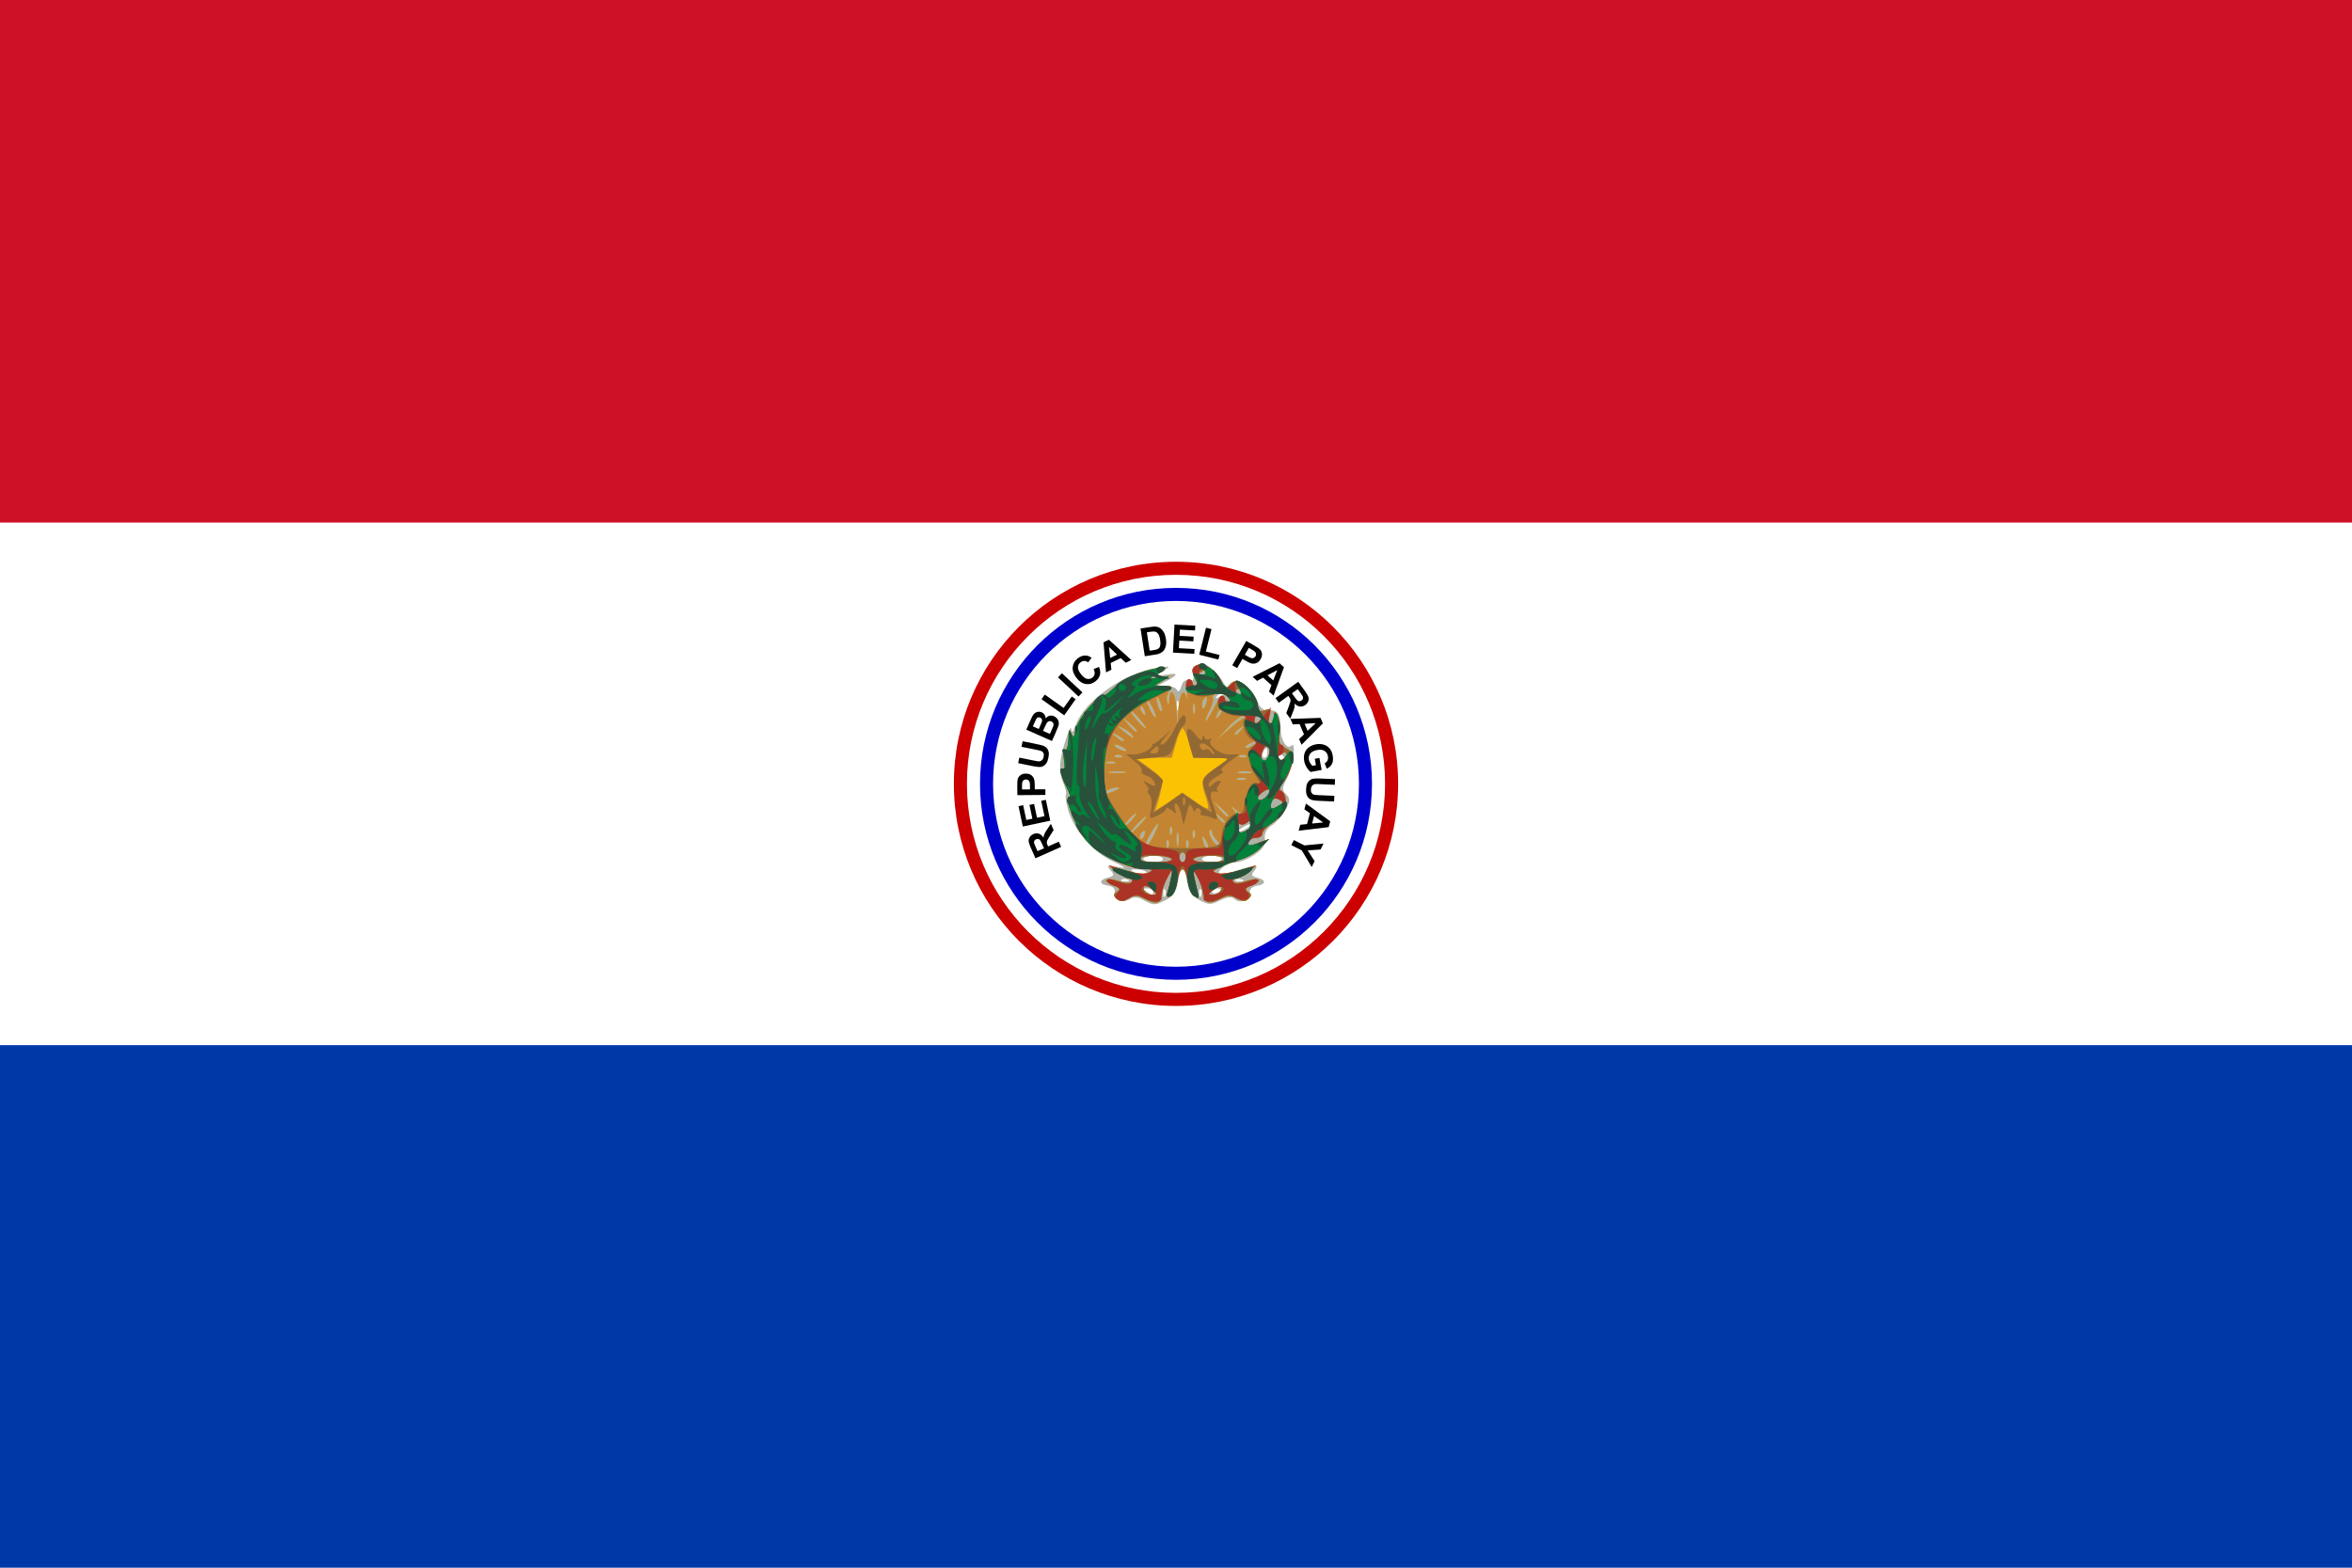 <?xml version="1.0" encoding="UTF-8" standalone="no"?>
<!-- Created with Inkscape (http://www.inkscape.org/) -->

<svg
   xmlns:dc="http://purl.org/dc/elements/1.1/"
   xmlns:cc="http://creativecommons.org/ns#"
   xmlns:rdf="http://www.w3.org/1999/02/22-rdf-syntax-ns#"
   xmlns:svg="http://www.w3.org/2000/svg"
   xmlns="http://www.w3.org/2000/svg"
   xmlns:sodipodi="http://sodipodi.sourceforge.net/DTD/sodipodi-0.dtd"
   xmlns:inkscape="http://www.inkscape.org/namespaces/inkscape"
   width="720"
   height="480"
   id="svg2"
   version="1.1"
   inkscape:version="0.47 r22583"
   sodipodi:docname="Nytt dokument 1">
  <defs
     id="defs4">
    <inkscape:perspective
       sodipodi:type="inkscape:persp3d"
       inkscape:vp_x="0 : 526.18109 : 1"
       inkscape:vp_y="0 : 1000 : 0"
       inkscape:vp_z="744.09448 : 526.18109 : 1"
       inkscape:persp3d-origin="372.04724 : 350.78739 : 1"
       id="perspective10" />
    <inkscape:perspective
       id="perspective2824"
       inkscape:persp3d-origin="0.5 : 0.33333333 : 1"
       inkscape:vp_z="1 : 0.5 : 1"
       inkscape:vp_y="0 : 1000 : 0"
       inkscape:vp_x="0 : 0.5 : 1"
       sodipodi:type="inkscape:persp3d" />
    <inkscape:perspective
       id="perspective2840"
       inkscape:persp3d-origin="0.5 : 0.33333333 : 1"
       inkscape:vp_z="1 : 0.5 : 1"
       inkscape:vp_y="0 : 1000 : 0"
       inkscape:vp_x="0 : 0.5 : 1"
       sodipodi:type="inkscape:persp3d" />
    <inkscape:perspective
       id="perspective3008"
       inkscape:persp3d-origin="0.5 : 0.33333333 : 1"
       inkscape:vp_z="1 : 0.5 : 1"
       inkscape:vp_y="0 : 1000 : 0"
       inkscape:vp_x="0 : 0.5 : 1"
       sodipodi:type="inkscape:persp3d" />
  </defs>
  <sodipodi:namedview
     id="base"
     pagecolor="#ffffff"
     bordercolor="#666666"
     borderopacity="1.0"
     inkscape:pageopacity="0.0"
     inkscape:pageshadow="2"
     inkscape:zoom="0.49497475"
     inkscape:cx="432.27964"
     inkscape:cy="178.37559"
     inkscape:document-units="px"
     inkscape:current-layer="layer1"
     showgrid="false"
     inkscape:window-width="1920"
     inkscape:window-height="1018"
     inkscape:window-x="-8"
     inkscape:window-y="-8"
     inkscape:window-maximized="1" />
  <g
     inkscape:label="Layer 1"
     inkscape:groupmode="layer"
     id="layer1"
     transform="translate(1271.429,121.924)">
    <g
       id="g3003">
      <rect
         width="720"
         height="480"
         x="-1271.429"
         y="-121.924"
         style="fill:#ffffff;stroke:none"
         id="rect6" />
      <rect
         width="720"
         height="160"
         x="-1271.429"
         y="-121.924"
         style="fill:#ce1126;stroke:none;fill-opacity:1"
         id="rect8" />
      <rect
         width="720"
         height="160"
         x="-1271.429"
         y="198.076"
         style="fill:#0038a8;stroke:none;fill-opacity:1"
         id="rect10" />
      <circle
         transform="translate(-911.429,118.076)"
         sodipodi:ry="68"
         sodipodi:rx="68"
         sodipodi:cy="0"
         sodipodi:cx="0"
         d="M 68,0 C 68,37.555 37.555,68 0,68 -37.555,68 -68,37.555 -68,0 c 0,-37.555 30.445,-68 68,-68 37.555,0 68,30.445 68,68 z"
         cx="0"
         cy="0"
         r="68"
         style="fill:#cc0000;stroke:none"
         id="circle12" />
      <circle
         transform="translate(-911.429,118.076)"
         sodipodi:ry="64"
         sodipodi:rx="64"
         sodipodi:cy="0"
         sodipodi:cx="0"
         d="M 64,0 C 64,35.346 35.346,64 0,64 -35.346,64 -64,35.346 -64,0 c 0,-35.346 28.654,-64 64,-64 35.346,0 64,28.654 64,64 z"
         cx="0"
         cy="0"
         r="64"
         style="fill:#ffffff;stroke:none"
         id="circle14" />
      <circle
         transform="translate(-911.429,118.076)"
         sodipodi:ry="60"
         sodipodi:rx="60"
         sodipodi:cy="0"
         sodipodi:cx="0"
         d="M 60,0 C 60,33.137 33.137,60 0,60 -33.137,60 -60,33.137 -60,0 c 0,-33.137 26.863,-60 60,-60 33.137,0 60,26.863 60,60 z"
         cx="0"
         cy="0"
         r="60"
         style="fill:#0000cc;stroke:none"
         id="circle16" />
      <circle
         transform="translate(-911.429,118.076)"
         sodipodi:ry="56"
         sodipodi:rx="56"
         sodipodi:cy="0"
         sodipodi:cx="0"
         d="M 56,0 C 56,30.928 30.928,56 0,56 -30.928,56 -56,30.928 -56,0 c 0,-30.928 25.072,-56 56,-56 30.928,0 56,25.072 56,56 z"
         cx="0"
         cy="0"
         r="56"
         style="fill:#ffffff;stroke:none"
         id="circle18" />
      <path
         d="m -946.029,138.076 c -9.751,-16.809 -6.01,-38.194 8.868,-50.695 14.877,-12.501 36.587,-12.501 51.464,0 14.878,12.501 18.619,33.886 8.868,50.695"
         style="fill:none;stroke:none"
         id="pfad" />
      <path
         d="m -946.597,137.375 -7.851,3.486 -1.481,-3.337 c -0.372,-0.839 -0.572,-1.48 -0.6,-1.923 -0.028,-0.442 0.088,-0.858 0.347,-1.247 0.259,-0.388 0.621,-0.686 1.085,-0.892 0.589,-0.261 1.152,-0.304 1.69,-0.128 0.538,0.176 1.009,0.586 1.415,1.231 0.048,-0.431 0.142,-0.812 0.282,-1.141 0.14,-0.33 0.431,-0.819 0.874,-1.468 l 1.106,-1.639 0.842,1.896 -1.2,1.904 c -0.43,0.678 -0.691,1.128 -0.783,1.348 -0.092,0.221 -0.131,0.428 -0.115,0.622 0.015,0.194 0.104,0.473 0.266,0.837 l 0.142,0.321 3.278,-1.455 0.703,1.585 z m -5.234,0.426 -0.521,-1.172 c -0.337,-0.761 -0.58,-1.221 -0.728,-1.382 -0.149,-0.161 -0.325,-0.26 -0.53,-0.297 -0.204,-0.038 -0.424,-0.004 -0.66,0.101 -0.264,0.117 -0.446,0.282 -0.546,0.495 -0.1,0.213 -0.114,0.458 -0.043,0.734 0.039,0.137 0.201,0.526 0.487,1.169 l 0.549,1.237 1.992,-0.885 z m 1.914,-8.442 -8.404,1.779 -1.319,-6.231 1.422,-0.301 0.959,4.535 1.863,-0.395 -0.893,-4.219 1.416,-0.3 0.893,4.22 2.288,-0.485 -0.994,-4.695 1.416,-0.3 1.353,6.391 z m -1.488,-7.887 -8.59,0.067 -0.022,-2.783 c -0.008,-1.055 0.03,-1.742 0.113,-2.063 0.125,-0.493 0.402,-0.907 0.831,-1.243 0.429,-0.335 0.986,-0.506 1.669,-0.511 0.527,-0.004 0.972,0.088 1.332,0.277 0.361,0.189 0.645,0.429 0.853,0.723 0.207,0.293 0.345,0.592 0.414,0.896 0.085,0.413 0.131,1.013 0.137,1.798 l 0.009,1.131 3.24,-0.025 0.014,1.734 z m -7.15,-1.678 2.437,-0.019 -0.007,-0.949 c -0.006,-0.684 -0.054,-1.14 -0.146,-1.37 -0.092,-0.23 -0.234,-0.409 -0.426,-0.539 -0.192,-0.129 -0.416,-0.193 -0.669,-0.191 -0.313,0.002 -0.57,0.096 -0.772,0.281 -0.201,0.185 -0.327,0.419 -0.375,0.7 -0.038,0.207 -0.054,0.623 -0.049,1.248 l 0.007,0.838 z m -1.184,-8.05 0.345,-1.7 4.56,0.925 c 0.723,0.147 1.196,0.221 1.419,0.222 0.36,-0.003 0.671,-0.12 0.936,-0.351 0.264,-0.231 0.444,-0.585 0.54,-1.059 0.098,-0.482 0.073,-0.866 -0.074,-1.151 -0.147,-0.285 -0.36,-0.482 -0.637,-0.589 -0.277,-0.109 -0.748,-0.23 -1.414,-0.365 l -4.657,-0.945 0.345,-1.7 4.421,0.897 c 1.011,0.205 1.715,0.396 2.114,0.573 0.399,0.176 0.717,0.417 0.954,0.722 0.237,0.305 0.398,0.682 0.485,1.13 0.086,0.448 0.062,1.005 -0.073,1.671 -0.163,0.804 -0.38,1.395 -0.65,1.772 -0.27,0.378 -0.578,0.657 -0.923,0.838 -0.346,0.181 -0.689,0.277 -1.03,0.287 -0.505,0.013 -1.228,-0.076 -2.17,-0.267 l -4.491,-0.911 z m 2.482,-10.259 1.389,-3.14 c 0.275,-0.621 0.506,-1.073 0.693,-1.356 0.187,-0.282 0.416,-0.508 0.687,-0.676 0.271,-0.169 0.579,-0.273 0.923,-0.313 0.345,-0.039 0.687,0.016 1.026,0.166 0.368,0.163 0.662,0.411 0.881,0.745 0.22,0.335 0.331,0.705 0.334,1.113 0.352,-0.417 0.752,-0.68 1.202,-0.789 0.449,-0.108 0.901,-0.062 1.354,0.139 0.358,0.158 0.668,0.394 0.932,0.71 0.264,0.315 0.434,0.662 0.508,1.038 0.075,0.377 0.042,0.787 -0.098,1.229 -0.088,0.277 -0.353,0.922 -0.793,1.936 l -1.183,2.674 -7.855,-3.476 z m 2.009,-1.007 1.816,0.803 0.46,-1.039 c 0.274,-0.618 0.435,-1.006 0.484,-1.164 0.088,-0.286 0.088,-0.541 0.002,-0.765 -0.087,-0.224 -0.257,-0.392 -0.511,-0.504 -0.243,-0.108 -0.47,-0.128 -0.681,-0.061 -0.211,0.066 -0.391,0.225 -0.54,0.475 -0.088,0.149 -0.296,0.597 -0.627,1.344 l -0.403,0.911 z m 3.124,1.382 2.1,0.929 0.65,-1.468 c 0.253,-0.571 0.397,-0.941 0.433,-1.109 0.062,-0.254 0.042,-0.493 -0.058,-0.714 -0.101,-0.222 -0.291,-0.395 -0.569,-0.518 -0.236,-0.104 -0.461,-0.136 -0.676,-0.094 -0.215,0.041 -0.408,0.154 -0.578,0.337 -0.171,0.183 -0.416,0.635 -0.735,1.356 l -0.567,1.281 z m 6.479,-4.766 -6.947,-4.932 1.004,-1.414 5.767,4.094 2.496,-3.516 1.18,0.837 -3.5,4.931 z m 4.383,-5.752 -6.278,-5.863 1.183,-1.267 6.279,5.862 -1.184,1.268 z m 4.613,-8.419 1.649,-0.628 c 0.381,0.895 0.478,1.707 0.291,2.436 -0.188,0.729 -0.642,1.38 -1.364,1.953 -0.894,0.709 -1.871,0.986 -2.93,0.832 -1.06,-0.154 -2.01,-0.761 -2.85,-1.82 -0.888,-1.12 -1.289,-2.219 -1.202,-3.298 0.087,-1.078 0.602,-1.991 1.544,-2.739 0.824,-0.653 1.685,-0.94 2.586,-0.861 0.534,0.045 1.091,0.276 1.671,0.693 l -1.09,1.388 c -0.356,-0.285 -0.741,-0.429 -1.153,-0.431 -0.413,-0.002 -0.8,0.141 -1.161,0.427 -0.499,0.396 -0.762,0.896 -0.789,1.5 -0.026,0.605 0.279,1.308 0.914,2.11 0.675,0.851 1.309,1.335 1.901,1.454 0.593,0.118 1.134,-0.017 1.624,-0.405 0.361,-0.287 0.58,-0.648 0.658,-1.084 0.079,-0.436 -0.021,-0.945 -0.299,-1.527 l 0,0 z m 11.541,-2.756 -1.696,0.827 -1.529,-1.425 -3.087,1.506 0.219,2.064 -1.654,0.807 -0.759,-9.187 1.649,-0.804 6.857,6.212 z m -4.36,-1.654 -2.461,-2.346 0.354,3.373 2.107,-1.027 z m 7.181,-7.999 3.133,-0.483 c 0.707,-0.109 1.253,-0.139 1.641,-0.088 0.521,0.07 0.987,0.265 1.4,0.585 0.413,0.319 0.754,0.736 1.023,1.25 0.269,0.514 0.465,1.168 0.588,1.963 0.108,0.699 0.114,1.315 0.018,1.847 -0.117,0.651 -0.343,1.197 -0.678,1.64 -0.253,0.336 -0.619,0.624 -1.1,0.864 -0.36,0.178 -0.856,0.316 -1.49,0.414 l -3.225,0.498 -1.31,-8.49 z m 1.936,1.172 0.868,5.623 1.28,-0.198 c 0.479,-0.074 0.82,-0.154 1.024,-0.241 0.267,-0.112 0.48,-0.266 0.637,-0.46 0.158,-0.194 0.265,-0.491 0.322,-0.889 0.057,-0.398 0.035,-0.925 -0.066,-1.581 -0.101,-0.657 -0.237,-1.152 -0.407,-1.485 -0.17,-0.333 -0.374,-0.582 -0.613,-0.747 -0.239,-0.165 -0.524,-0.257 -0.855,-0.277 -0.248,-0.017 -0.721,0.028 -1.42,0.136 l -0.77,0.119 z m 7.992,6.208 0.471,-8.577 6.36,0.349 -0.08,1.451 -4.628,-0.254 -0.104,1.901 4.306,0.236 -0.079,1.446 -4.306,-0.237 -0.128,2.335 4.792,0.263 -0.079,1.445 -6.523,-0.358 z m 8.043,0.65 2.078,-8.262 1.682,0.423 -1.725,6.859 4.182,1.052 -0.353,1.403 -5.864,-1.475 z m 10.117,3.22 4.287,-7.444 2.411,1.389 c 0.914,0.526 1.489,0.907 1.723,1.141 0.363,0.357 0.58,0.806 0.652,1.346 0.073,0.539 -0.062,1.105 -0.403,1.698 -0.263,0.457 -0.567,0.793 -0.913,1.009 -0.345,0.216 -0.696,0.339 -1.054,0.37 -0.358,0.03 -0.686,-0.002 -0.983,-0.096 -0.4,-0.136 -0.94,-0.399 -1.62,-0.791 l -0.98,-0.565 -1.617,2.808 -1.503,-0.865 z m 5.064,-5.319 -1.216,2.112 0.823,0.474 c 0.592,0.341 1.01,0.53 1.255,0.567 0.245,0.037 0.471,0.006 0.68,-0.095 0.209,-0.1 0.377,-0.261 0.504,-0.481 0.156,-0.271 0.205,-0.54 0.147,-0.807 -0.058,-0.268 -0.196,-0.494 -0.414,-0.678 -0.16,-0.138 -0.511,-0.362 -1.053,-0.674 l -0.726,-0.418 z m 7.589,14.625 -1.405,-1.258 0.743,-1.954 -2.558,-2.291 -1.83,0.981 -1.37,-1.228 8.223,-4.167 1.366,1.224 -3.169,8.693 z m -0.111,-4.662 1.245,-3.164 -2.991,1.601 1.746,1.563 z m 0.689,5.434 6.973,-5.016 2.131,2.963 c 0.537,0.745 0.864,1.331 0.981,1.759 0.118,0.428 0.09,0.859 -0.085,1.292 -0.174,0.433 -0.467,0.798 -0.879,1.095 -0.523,0.376 -1.066,0.533 -1.628,0.471 -0.562,-0.062 -1.108,-0.368 -1.637,-0.916 0.041,0.433 0.027,0.824 -0.043,1.175 -0.07,0.351 -0.255,0.89 -0.555,1.616 l -0.748,1.83 -1.211,-1.684 0.785,-2.109 c 0.282,-0.752 0.446,-1.245 0.491,-1.479 0.045,-0.235 0.04,-0.446 -0.015,-0.633 -0.055,-0.186 -0.198,-0.441 -0.431,-0.765 l -0.205,-0.285 -2.911,2.094 -1.013,-1.408 z m 5.037,-1.487 0.749,1.042 c 0.486,0.675 0.818,1.076 0.996,1.203 0.178,0.127 0.371,0.188 0.579,0.183 0.208,-0.005 0.416,-0.083 0.626,-0.234 0.234,-0.169 0.379,-0.368 0.433,-0.597 0.054,-0.229 0.018,-0.471 -0.108,-0.727 -0.066,-0.125 -0.305,-0.473 -0.716,-1.044 l -0.79,-1.099 -1.769,1.273 z m 2.936,15.761 -0.745,-1.733 1.496,-1.46 -1.357,-3.154 -2.073,0.12 -0.727,-1.691 9.213,-0.32 0.725,1.684 -6.532,6.554 z m 1.86,-4.276 2.461,-2.347 -3.387,0.194 0.926,2.153 z m 2.192,8.569 1.423,-0.262 0.676,3.677 -3.366,0.618 c -0.411,-0.294 -0.811,-0.756 -1.199,-1.385 -0.387,-0.63 -0.645,-1.292 -0.773,-1.988 -0.162,-0.884 -0.118,-1.688 0.132,-2.413 0.25,-0.725 0.69,-1.316 1.319,-1.773 0.628,-0.457 1.348,-0.76 2.159,-0.909 0.88,-0.161 1.695,-0.121 2.447,0.123 0.752,0.243 1.375,0.686 1.871,1.33 0.38,0.49 0.644,1.139 0.792,1.946 0.193,1.049 0.123,1.909 -0.208,2.579 -0.332,0.67 -0.87,1.162 -1.615,1.473 l -0.628,-1.636 c 0.393,-0.195 0.679,-0.479 0.859,-0.852 0.18,-0.373 0.224,-0.805 0.134,-1.297 -0.137,-0.745 -0.482,-1.294 -1.035,-1.647 -0.554,-0.353 -1.295,-0.445 -2.225,-0.274 -1.003,0.184 -1.714,0.545 -2.134,1.083 -0.419,0.538 -0.562,1.168 -0.43,1.89 0.066,0.357 0.202,0.703 0.408,1.036 0.206,0.334 0.433,0.611 0.68,0.831 l 1.072,-0.197 -0.359,-1.954 z m 6.211,6.225 -0.074,1.733 -4.648,-0.199 c -0.738,-0.032 -1.217,-0.031 -1.437,0.003 -0.355,0.059 -0.644,0.224 -0.869,0.494 -0.224,0.27 -0.347,0.647 -0.368,1.131 -0.021,0.492 0.064,0.867 0.254,1.125 0.19,0.258 0.431,0.419 0.721,0.482 0.291,0.063 0.775,0.11 1.454,0.139 l 4.748,0.204 -0.074,1.733 -4.508,-0.193 c -1.03,-0.044 -1.756,-0.122 -2.177,-0.234 -0.422,-0.112 -0.773,-0.3 -1.055,-0.564 -0.282,-0.264 -0.501,-0.611 -0.656,-1.04 -0.156,-0.429 -0.219,-0.983 -0.19,-1.662 0.035,-0.82 0.156,-1.437 0.364,-1.852 0.207,-0.415 0.467,-0.739 0.78,-0.972 0.313,-0.233 0.637,-0.381 0.972,-0.445 0.497,-0.092 1.225,-0.117 2.185,-0.076 l 4.578,0.196 z m -11.139,15.798 0.486,-1.823 2.078,-0.223 0.884,-3.317 -1.703,-1.187 0.474,-1.778 7.439,5.444 -0.472,1.772 -9.186,1.113 z m 4.106,-2.211 3.385,-0.323 -2.782,-1.942 -0.603,2.265 z m -5.578,5.069 3.224,1.634 5.86,-0.556 -0.919,1.813 -3.946,0.266 2.136,3.303 -0.904,1.783 -3.019,-5.072 -3.214,-1.63 0.782,-1.541 z"
         style="font-size:12px;font-weight:bold;text-anchor:start;font-family:'Arial, sans-serif'"
         id="text21" />
      <g
         transform="translate(-949.429,80.076)"
         id="g25">
        <path
           d="m 28.1,73.6 c -1.8,-1 -3,-1.1 -4.2,-0.3 -2.2,1.4 -5.1,0.2 -4.7,-2 0.2,-1.2 -0.4,-1.9 -1.9,-2.1 -2.9,-0.4 -3,-1.8 -0.1,-2.5 1.9,-0.5 2,-0.8 0.7,-2.3 -1.2,-1.5 -1.1,-1.6 2.1,-1 3.1,0.6 2.9,0.4 -1.6,-1.8 C 12.5,58.9 6.6,51.9 4.9,45.8 4.3,43.6 4.1,41.6 4.3,41.3 4.6,41.1 4.2,39.3 3.4,37.5 2,34 2.2,30.4 4.6,23.5 5.3,21.2 5.9,20.3 6,21.5 6.1,22.7 6.6,22 7.5,19.6 10,12.6 22.7,3.7 32.2,2.5 36.5,1.9 36.5,1.9 34,3.5 l -2.5,1.6 3.3,-0.5 c 3.9,-0.7 4.1,-0.1 0.5,1.8 L 32.5,7.9 35.2,8 c 1.4,0 2.9,0.6 3.1,1.3 0.4,0.7 0.9,0.3 1.3,-1.1 C 40,6.6 40.8,6 42,6.3 c 1.3,0.3 1.6,-0.1 1.2,-1.8 -0.5,-2.7 2.1,-4 4.9,-2.4 1.1,0.6 2.9,2.5 4,4.2 1,1.8 1.9,2.7 1.9,2.1 0,-0.7 0.7,-1.5 1.7,-1.8 1.9,-0.8 5.7,2.4 7.3,6.3 0.8,1.9 1.8,2.7 3.3,2.6 2.8,-0.2 3.7,1.1 3.7,5.6 0,3.5 2,6.6 3.3,5.2 1.6,-1.5 0.5,6.5 -1.2,9.8 -1.7,3.2 -1.8,3.8 -0.4,5.1 1.3,1.4 1.3,1.9 -0.1,4.7 -0.9,1.7 -2.8,3.8 -4.1,4.7 -1.8,1.2 -2.5,2.4 -2.3,4.2 0.2,1.9 -0.5,3.1 -3.1,4.9 -1.9,1.3 -4.5,2.3 -5.8,2.3 -2.4,0 -6,2.6 -5,3.6 0.3,0.3 2.6,-0.2 5.1,-1 6,-2 7.2,-2 5.6,0 -1.1,1.3 -1,1.6 0.8,2.1 2.9,0.7 2.8,2.1 0,2.5 -1.5,0.2 -2.3,1 -2.3,2.3 0,2.2 -3.1,3.3 -4.7,1.7 -0.7,-0.7 -2.1,-0.6 -4.3,0.5 -2.9,1.4 -3.5,1.4 -6.3,-0.1 -2.5,-1.3 -3.3,-2.5 -3.8,-5.6 -0.8,-5.1 -2,-5.1 -2.8,0 -0.5,3 -1.3,4.3 -3.6,5.5 -3.5,1.8 -3.8,1.8 -6.9,0.1 z m 6.5,-3.3 c -0.3,-0.4 -0.6,0.2 -0.5,1.3 0,1.1 0.3,1.4 0.6,0.6 0.3,-0.7 0.2,-1.6 -0.1,-1.9 z m 11,0 c -0.3,-0.4 -0.6,0.2 -0.5,1.3 0,1.1 0.3,1.4 0.6,0.6 0.3,-0.7 0.2,-1.6 -0.1,-1.9 z M 31,71 c 0,-0.5 -0.8,-1 -1.7,-1 -1.5,0 -1.6,0.2 -0.3,1 1.9,1.2 2,1.2 2,0 z M 52,70.4 C 52,70.2 51.3,70 50.5,70 49.7,70 49,70.4 49,71 c 0,0.5 0.7,0.7 1.5,0.4 0.8,-0.4 1.5,-0.8 1.5,-1 z M 23.2,67.3 c -0.7,-0.3 -1.6,-0.2 -1.9,0.1 -0.4,0.3 0.2,0.6 1.3,0.5 1.1,0 1.4,-0.3 0.6,-0.6 z m 35,0 c -0.7,-0.3 -1.6,-0.2 -1.9,0.1 -0.4,0.3 0.2,0.6 1.3,0.5 1.1,0 1.4,-0.3 0.6,-0.6 z M 29,65.2 c 0,-0.4 -1.2,-0.9 -2.7,-1 -2.2,-0.1 -2.4,0 -1.3,0.8 1.8,1.2 4,1.3 4,0.2 z M 34,61 c 0,-0.5 -1.3,-1 -3,-1 -1.6,0 -3,0.5 -3,1 0,0.6 1.4,1 3,1 1.7,0 3,-0.4 3,-1 z m 18,0 c 0,-0.5 -1.3,-1 -3,-1 -1.6,0 -3,0.5 -3,1 0,0.6 1.4,1 3,1 1.7,0 3,-0.4 3,-1 z m 9,-10.6 c 0,-0.2 -0.9,0 -2,0.6 -1.1,0.6 -2,1.3 -2,1.6 0,0.2 0.9,0 2,-0.6 1.1,-0.6 2,-1.3 2,-1.6 z M 71,30 c 0,-0.5 -0.5,-1 -1.1,-1 -0.5,0 -0.7,0.5 -0.4,1 0.8,1.3 1.5,1.3 1.5,0 z m -5,-1.5 c 0,-1.9 -0.6,-1.9 -1.4,0 -0.3,0.8 -0.1,1.5 0.4,1.5 0.6,0 1,-0.7 1,-1.5 z M 38.7,12.8 c -0.3,-0.7 -0.5,-0.2 -0.5,1.2 0,1.4 0.2,1.9 0.5,1.3 0.2,-0.7 0.2,-1.9 0,-2.5 z m 13.8,-2.6 c -0.3,-0.3 -1.1,0 -1.8,0.7 -0.9,1 -0.8,1.1 0.6,0.5 1,-0.3 1.5,-0.9 1.2,-1.2 z"
           style="fill:#afb1a7"
           id="path27" />
        <path
           d="m 28.6,73.3 c -2.4,-1.2 -3.3,-1.3 -5.2,-0.2 -1.9,1 -2.7,1 -3.7,0 -0.9,-0.9 -0.9,-1.4 0.3,-2.1 1.1,-0.7 0.8,-1.1 -1.5,-2.1 -3.8,-1.5 -1.5,-2.4 2.5,-1 1.8,0.6 3.2,0.6 3.5,0 0.4,-0.5 0,-0.9 -0.8,-0.9 -0.8,0 -2.5,-0.9 -3.8,-2 l -2.4,-2 5.3,1.6 c 3.7,1 5.7,1.2 7,0.5 1.4,-0.8 1,-1 -1.9,-1.1 C 22.6,64 12.7,58.7 9.7,54.2 6.7,49.9 3.8,42 5.2,42 5.7,42 5.6,41.2 5,40.1 2.9,36 2,32.9 3.2,33.6 4,34.1 4.1,33.3 3.7,30.6 3.4,28.4 3.5,27.2 4.1,27.5 4.6,27.9 5,26.4 5.1,24.3 5.1,21.5 5.3,21 5.9,22.5 6.6,24.1 6.8,24 7.3,21.3 7.6,19.6 9.8,16.2 12.1,13.8 14.3,11.5 15.9,10.2 15.4,11 15,11.8 16.5,10.9 18.7,8.9 21.2,6.6 25,4.6 28.5,3.5 34.9,1.7 36.6,2.1 32.3,4.4 L 29.5,5.9 33,5.4 36.5,4.9 34,6.4 31.5,7.9 34.4,8 c 2.4,0 2.6,0.2 1.6,1.5 -0.6,0.8 -1,2.2 -0.7,3.2 0.4,1.4 0.5,1.3 0.6,-0.4 0.2,-4.6 2.1,-2.1 2.3,3 l 0.2,5.2 0.3,-5.2 c 0.4,-5.2 1.7,-6.9 2.7,-3.5 0.2,0.9 0.2,0 -0.1,-2 C 41,7.3 41.2,6 41.9,6 42.5,6 43,6.5 43,7 c 0,0.6 0.5,1 1,1 0.7,0 0.7,-0.6 0,-1.9 -1.4,-2.7 -1.3,-3.8 0.6,-4.5 2,-0.8 5.8,1.8 7.3,5 1,2.3 1.3,2.4 2.7,1 1.1,-1.2 2,-1.3 3.4,-0.6 2.5,1.3 5,5 5,7.3 0,1.4 0.5,1.7 2.1,1.2 2,-0.7 2.1,-0.4 1.5,2 -0.4,1.7 -0.3,2.4 0.4,2 0.5,-0.3 1,-1.4 1,-2.3 0.1,-1.5 0.2,-1.5 1.1,0.2 0.6,1 0.9,3.3 0.6,5.1 -0.4,2.7 -0.1,3.5 2,4.6 2.1,1.1 2.4,1.8 1.9,4.4 -0.4,1.6 -1.5,4.2 -2.6,5.7 -1.4,1.9 -1.6,2.7 -0.7,3.1 1.7,0.6 1.9,4.8 0.4,6.7 -0.7,0.9 -2.3,2.4 -3.7,3.3 -1.4,1 -2.5,2.3 -2.5,3 0,0.6 -0.9,1.2 -1.9,1.2 -1.1,0 -2.1,0.6 -2.4,1.3 -0.5,1.5 -0.1,1.5 3.5,0.1 l 2.8,-1 -2.5,2.6 c -1.3,1.4 -4.2,3.1 -6.4,3.7 -2.3,0.7 -5.2,1.8 -6.4,2.4 -2.2,1.1 -2.2,1.3 -0.5,1.8 1,0.3 4.1,-0.1 6.8,-0.9 l 5,-1.5 -2.4,2 c -1.3,1.1 -3,2 -3.8,2 -0.8,0 -1.2,0.4 -0.8,0.9 0.3,0.6 1.7,0.6 3.5,0 4,-1.4 6.3,-0.5 2.5,1 -2.3,1 -2.6,1.4 -1.5,2.1 1.2,0.7 1.2,1.2 0.3,2.1 -1,1 -1.8,1 -3.6,0 -2,-1.1 -2.9,-1 -5.4,0.2 -3.4,1.8 -4.7,1.2 -5.2,-2.3 -0.1,-1.4 -0.9,-3.6 -1.7,-5 -1.1,-1.9 -1.4,-2 -1,-0.5 0.2,1.1 0.7,3.2 1,4.7 0.5,2.1 0.3,2.6 -0.8,2.2 -0.7,-0.3 -1.6,-2.3 -2,-4.5 -0.8,-5 -2.4,-5 -3.2,0 -0.4,2.2 -1.3,4.2 -2.1,4.5 -1,0.4 -1.3,0.1 -0.9,-1.2 0.3,-0.9 0.8,-3 1.1,-4.7 l 0.6,-3 -1.6,2.7 c -0.8,1.5 -1.6,3.8 -1.7,5.2 -0.3,3.3 -1.7,3.7 -5.2,1.9 z m 2.1,-3 c -0.9,-0.9 -1.9,-1.4 -2.3,-1.1 -1,1 0.6,2.8 2.4,2.8 1.5,0 1.5,-0.1 -0.1,-1.7 z m 20.8,0.6 c 1.1,-1.7 0,-2 -2.1,-0.4 -1.7,1.3 -1.7,1.4 -0.2,1.5 0.9,0 2,-0.5 2.3,-1.1 z M 36.5,61 C 35.7,59.7 27,59.7 27,61 c 0,0.6 2.3,1 5.1,1 3.1,0 4.8,-0.4 4.4,-1 z M 41,60.5 C 41,59.7 40.6,59 40,59 c -0.5,0 -1,0.7 -1,1.5 0,0.8 0.5,1.5 1,1.5 0.6,0 1,-0.7 1,-1.5 z M 53,61 c 0,-1.3 -8.7,-1.3 -9.5,0 -0.4,0.6 1.3,1 4.4,1 2.8,0 5.1,-0.4 5.1,-1 z M 35.6,55.3 c -0.3,-0.4 -0.6,0.2 -0.5,1.3 0,1.1 0.3,1.4 0.6,0.6 0.3,-0.7 0.2,-1.6 -0.1,-1.9 z m 3.1,-2 c -0.3,-1 -0.5,-0.2 -0.5,1.7 0,1.9 0.2,2.7 0.5,1.8 0.2,-1 0.2,-2.6 0,-3.5 z m 2.9,2 c -0.3,-0.4 -0.6,0.2 -0.5,1.3 0,1.1 0.3,1.4 0.6,0.6 0.3,-0.7 0.2,-1.6 -0.1,-1.9 z m 5.5,0 c -1.2,-2 -1.4,-1.4 -0.5,1.2 0.4,0.9 0.9,1.4 1.1,1.1 0.3,-0.2 0,-1.3 -0.6,-2.3 z M 31.3,53.5 c 2.1,-4.5 1.5,-4.5 -1.2,0 -1.1,1.9 -1.7,3.5 -1.3,3.5 0.5,0 1.6,-1.6 2.5,-3.5 z m 19.3,1.9 c -0.9,-0.8 -1.6,-2 -1.6,-2.6 0,-0.6 -0.3,-0.9 -0.6,-0.6 -0.8,0.9 1.4,4.8 2.7,4.8 0.6,0 0.3,-0.7 -0.5,-1.6 z m -22.2,-2 c 0.3,-0.8 0.2,-1.2 -0.4,-0.9 -0.6,0.3 -1,1 -1,1.6 0,1.4 0.7,1.1 1.4,-0.7 z m 15.2,-1.1 c -0.3,-0.4 -0.6,0.2 -0.5,1.3 0,1.1 0.3,1.4 0.6,0.6 0.3,-0.7 0.2,-1.6 -0.1,-1.9 z m -7,-1 c -0.3,-0.4 -0.6,0.2 -0.5,1.3 0,1.1 0.3,1.4 0.6,0.6 0.3,-0.7 0.2,-1.6 -0.1,-1.9 z M 27,50.5 c 1.3,-1.4 2.1,-2.5 1.8,-2.5 -0.2,0 -1.5,1.1 -2.8,2.5 -1.3,1.4 -2.1,2.5 -1.8,2.5 0.2,0 1.5,-1.1 2.8,-2.5 z m 32.4,1.9 c 0.9,-0.3 1.6,-1.3 1.6,-2.1 0,-1.2 -0.3,-1.3 -1.3,-0.4 -0.8,0.6 -1.7,0.8 -2,0.4 -0.4,-0.3 -0.7,0.1 -0.7,1 0,1.9 0.2,2 2.4,1.1 z M 24.5,49 c 1,-1.1 1.6,-2 1.3,-2 -0.3,0 -1.3,0.9 -2.3,2 -1,1.1 -1.6,2 -1.3,2 0.3,0 1.3,-0.9 2.3,-2 z M 53,49.6 c 0,-0.2 -0.8,-1 -1.7,-1.7 -1.6,-1.3 -1.7,-1.2 -0.4,0.4 1.3,1.6 2.1,2.1 2.1,1.3 z m 1,-1.9 c 0,-0.2 -1,-1.2 -2.2,-2.3 l -2.3,-1.9 1.9,2.3 c 1.8,2.1 2.6,2.7 2.6,1.9 z m 4,-0.1 c 0,-0.2 -0.8,-1 -1.7,-1.7 -1.6,-1.3 -1.7,-1.2 -0.4,0.4 1.3,1.6 2.1,2.1 2.1,1.3 z M 69.9,43 C 68.3,41.9 67,42.6 67,44.6 c 0,1.2 0.4,1.3 2.1,0.3 C 70.8,44 71,43.6 69.9,43 z m -4.1,-1.2 c 1.9,-1.9 1.4,-2.9 -0.8,-1.6 -2,1.3 -2.7,2.8 -1.2,2.8 0.4,0 1.3,-0.5 2,-1.2 z M 19.5,40 c 1.3,-0.6 1.5,-0.9 0.5,-0.9 -0.8,0 -2.2,0.4 -3,0.9 -1.8,1.2 -0.2,1.2 2.5,0 z m 39.8,-3.7 c -0.7,-0.2 -1.9,-0.2 -2.5,0 -0.7,0.3 -0.2,0.5 1.2,0.5 1.4,0 1.9,-0.2 1.3,-0.5 z m -37,-2 c -1.3,-0.2 -3.3,-0.2 -4.5,0 -1.3,0.2 -0.3,0.4 2.2,0.4 2.5,0 3.5,-0.2 2.3,-0.4 z m 38.5,0 c -1,-0.2 -2.6,-0.2 -3.5,0 -1,0.3 -0.2,0.5 1.7,0.5 1.9,0 2.7,-0.2 1.8,-0.5 z m -41.5,-3 c -0.7,-0.2 -1.9,-0.2 -2.5,0 -0.7,0.3 -0.2,0.5 1.2,0.5 1.4,0 1.9,-0.2 1.3,-0.5 z m 47.1,-1.9 c 0.8,-2.2 -0.4,-4 -1.5,-2.3 -1.1,1.8 -1.1,3.9 0,3.9 0.5,0 1.2,-0.7 1.5,-1.6 z m 5.4,-0.2 c 0.2,-0.7 -0.2,-1 -1.2,-0.6 -0.9,0.3 -1.6,1.1 -1.6,1.6 0,1.3 2.3,0.5 2.8,-1 z m -50.6,0.1 c -0.7,-0.3 -1.6,-0.2 -1.9,0.1 -0.4,0.3 0.2,0.6 1.3,0.5 1.1,0 1.4,-0.3 0.6,-0.6 z m 38,0 c -0.7,-0.3 -1.6,-0.2 -1.9,0.1 -0.4,0.3 0.2,0.6 1.3,0.5 1.1,0 1.4,-0.3 0.6,-0.6 z M 22,27 c -0.8,-0.5 -1.9,-1 -2.5,-1 -0.5,0 -0.3,0.5 0.5,1 0.8,0.5 2,1 2.5,1 0.6,0 0.3,-0.5 -0.5,-1 z m 40,-1 c 0.8,-0.5 1.1,-1 0.5,-1 -0.5,0 -1.7,0.5 -2.5,1 -0.8,0.5 -1,1 -0.5,1 0.6,0 1.7,-0.5 2.5,-1 z M 22,24.5 c 0,-0.2 -1,-0.9 -2.2,-1.5 -2.2,-1.1 -2.2,-1 -0.4,0.4 2.1,1.7 2.6,1.9 2.6,1.1 z M 24.5,23 c -0.3,-0.5 -1.6,-1.5 -2.8,-2.1 -1.9,-0.9 -1.9,-0.8 0.3,1 2.8,2.3 3.4,2.6 2.5,1.1 z M 59,17.7 c 1.3,-0.5 1.3,-0.6 -0.1,-0.6 -0.8,-0.1 -3.1,1.6 -5,3.7 l -3.4,3.7 3.5,-3.1 c 1.9,-1.7 4.2,-3.4 5,-3.7 z m -0.9,3.6 c 1.3,-1.6 1.2,-1.7 -0.3,-0.4 -1,0.7 -1.8,1.5 -1.8,1.7 0,0.8 0.8,0.3 2.1,-1.3 z M 26,21.7 c 0,-0.2 -1,-1.2 -2.2,-2.3 l -2.3,-1.9 1.9,2.3 c 1.8,2.1 2.6,2.7 2.6,1.9 z m 0.8,-3.6 C 25.5,16.6 24.3,15.4 24.1,15.6 23.7,16 28,21 28.8,21 29,21 28.1,19.7 26.8,18.1 z M 64,17.9 C 64,17.4 63.6,17 63,17 c -0.5,0 -1,0.7 -1,1.6 0,0.8 0.5,1.2 1,0.9 0.6,-0.3 1,-1 1,-1.6 z M 52.2,11 c 0.4,0 0.8,0.5 0.8,1 0,0.6 0.5,1 1.2,1 0.8,0 0.6,-0.6 -0.4,-1.6 -1,-1 -2.3,-1.4 -3.4,-1 -0.9,0.4 -1.4,0.9 -1.1,1.3 0.3,0.3 0,1.8 -0.8,3.4 -0.8,1.5 -1.5,3.2 -1.4,3.6 0,0.4 1,-1.1 2.2,-3.4 1.1,-2.4 2.5,-4.3 2.9,-4.3 z m -21.6,3.3 c -0.8,-1.5 -1.5,-2.5 -1.6,-2.1 0,1.2 2.3,5.8 2.7,5.4 0.3,-0.2 -0.2,-1.7 -1.1,-3.3 z m 21.2,1.2 c -0.3,-0.3 -0.9,0.2 -1.2,1.2 -0.6,1.4 -0.5,1.5 0.5,0.6 0.7,-0.7 1,-1.5 0.7,-1.8 z m -23.5,0 c -0.3,-0.9 -0.8,-1.4 -1,-1.1 -0.3,0.3 -0.2,0.9 0.2,1.5 0.9,1.6 1.5,1.3 0.8,-0.4 z m 15.4,-1.7 c -0.3,-0.7 -0.5,-0.2 -0.5,1.2 0,1.4 0.2,1.9 0.5,1.3 0.2,-0.7 0.2,-1.9 0,-2.5 z M 33.1,12.9 c -0.5,-1.3 -1,-1.9 -1,-1.2 -0.1,1.5 1,4.5 1.5,4 0.3,-0.2 0,-1.5 -0.5,-2.8 z M 47.3,13 c 0.3,-1.1 0.1,-1.8 -0.4,-1.4 -0.5,0.3 -0.9,1.2 -0.9,2 0,2 0.7,1.7 1.3,-0.6 z M 58,10 c 0,-0.5 -0.5,-1 -1.1,-1 -0.5,0 -0.7,0.5 -0.4,1 0.8,1.3 1.5,1.3 1.5,0 z M 47,3.9 C 47,3.4 46.6,3.2 46,3.5 44.7,4.3 44.7,5 46,5 46.6,5 47,4.5 47,3.9 z"
           style="fill:#fbc103"
           id="path29" />
        <path
           d="m 28.6,73.3 c -2.4,-1.2 -3.3,-1.3 -5.2,-0.2 -1.9,1 -2.7,1 -3.7,0 -0.9,-0.9 -0.9,-1.4 0.3,-2.1 1.1,-0.7 0.8,-1.1 -1.5,-2.1 -3.8,-1.5 -1.5,-2.4 2.5,-1 1.8,0.6 3.2,0.6 3.5,0 0.4,-0.5 0,-0.9 -0.8,-0.9 -0.8,0 -2.5,-0.9 -3.8,-2 l -2.4,-2 5.3,1.6 c 3.7,1 5.7,1.2 7,0.5 1.4,-0.8 1,-1 -1.9,-1.1 C 22.6,64 12.7,58.7 9.7,54.2 6.7,49.9 3.8,42 5.2,42 5.7,42 5.6,41.2 5,40.1 2.9,36 2,32.9 3.2,33.6 4,34.1 4.1,33.3 3.7,30.6 3.4,28.4 3.5,27.2 4.1,27.5 4.6,27.9 5,26.4 5.1,24.3 5.1,21.5 5.3,21 5.9,22.5 6.6,24.1 6.8,24 7.3,21.3 7.6,19.6 9.8,16.2 12.1,13.8 14.3,11.5 15.9,10.2 15.4,11 15,11.8 16.5,10.9 18.7,8.9 21.2,6.6 25,4.6 28.5,3.5 34.9,1.7 36.6,2.1 32.3,4.4 L 29.5,5.9 33,5.4 36.5,4.9 34,6.4 31.5,7.9 34.4,8 c 2.4,0 2.6,0.2 1.6,1.5 -0.6,0.8 -1,2.2 -0.7,3.2 0.4,1.4 0.5,1.3 0.6,-0.4 0.2,-4.6 2.1,-2.1 2.3,3 l 0.2,5.2 0.3,-5.2 c 0.4,-5.2 1.7,-6.9 2.7,-3.5 0.2,0.9 0.2,0 -0.1,-2 C 41,7.3 41.2,6 41.9,6 42.5,6 43,6.5 43,7 c 0,0.6 0.5,1 1,1 0.7,0 0.7,-0.6 0,-1.9 -1.4,-2.7 -1.3,-3.8 0.6,-4.5 2,-0.8 5.8,1.8 7.3,5 1,2.3 1.3,2.4 2.7,1 1.1,-1.2 2,-1.3 3.4,-0.6 2.5,1.3 5,5 5,7.3 0,1.4 0.5,1.7 2.1,1.2 2,-0.7 2.1,-0.4 1.5,2 -0.4,1.7 -0.3,2.4 0.4,2 0.5,-0.3 1,-1.4 1,-2.3 0.1,-1.5 0.2,-1.5 1.1,0.2 0.6,1 0.9,3.3 0.6,5.1 -0.4,2.7 -0.1,3.5 2,4.6 2.1,1.1 2.4,1.8 1.9,4.4 -0.4,1.6 -1.5,4.2 -2.6,5.7 -1.4,1.9 -1.6,2.7 -0.7,3.1 1.7,0.6 1.9,4.8 0.4,6.7 -0.7,0.9 -2.3,2.4 -3.7,3.3 -1.4,1 -2.5,2.3 -2.5,3 0,0.6 -0.9,1.2 -1.9,1.2 -1.1,0 -2.1,0.6 -2.4,1.3 -0.5,1.5 -0.1,1.5 3.5,0.1 l 2.8,-1 -2.5,2.6 c -1.3,1.4 -4.2,3.1 -6.4,3.7 -2.3,0.7 -5.2,1.8 -6.4,2.4 -2.2,1.1 -2.2,1.3 -0.5,1.8 1,0.3 4.1,-0.1 6.8,-0.9 l 5,-1.5 -2.4,2 c -1.3,1.1 -3,2 -3.8,2 -0.8,0 -1.2,0.4 -0.8,0.9 0.3,0.6 1.7,0.6 3.5,0 4,-1.4 6.3,-0.5 2.5,1 -2.3,1 -2.6,1.4 -1.5,2.1 1.2,0.7 1.2,1.2 0.3,2.1 -1,1 -1.8,1 -3.6,0 -2,-1.1 -2.9,-1 -5.4,0.2 -3.4,1.8 -4.7,1.2 -5.2,-2.3 -0.1,-1.4 -0.9,-3.6 -1.7,-5 -1.1,-1.9 -1.4,-2 -1,-0.5 0.2,1.1 0.7,3.2 1,4.7 0.5,2.1 0.3,2.6 -0.8,2.2 -0.7,-0.3 -1.6,-2.3 -2,-4.5 -0.8,-5 -2.4,-5 -3.2,0 -0.4,2.2 -1.3,4.2 -2.1,4.5 -1,0.4 -1.3,0.1 -0.9,-1.2 0.3,-0.9 0.8,-3 1.1,-4.7 l 0.6,-3 -1.6,2.7 c -0.8,1.5 -1.6,3.8 -1.7,5.2 -0.3,3.3 -1.7,3.7 -5.2,1.9 z m 2.1,-3 c -0.9,-0.9 -1.9,-1.4 -2.3,-1.1 -1,1 0.6,2.8 2.4,2.8 1.5,0 1.5,-0.1 -0.1,-1.7 z m 20.8,0.6 c 1.1,-1.7 0,-2 -2.1,-0.4 -1.7,1.3 -1.7,1.4 -0.2,1.5 0.9,0 2,-0.5 2.3,-1.1 z M 36.5,61 C 35.7,59.7 27,59.7 27,61 c 0,0.6 2.3,1 5.1,1 3.1,0 4.8,-0.4 4.4,-1 z M 41,60.5 C 41,59.7 40.6,59 40,59 c -0.5,0 -1,0.7 -1,1.5 0,0.8 0.5,1.5 1,1.5 0.6,0 1,-0.7 1,-1.5 z M 53,61 c 0,-1.3 -8.7,-1.3 -9.5,0 -0.4,0.6 1.3,1 4.4,1 2.8,0 5.1,-0.4 5.1,-1 z M 35.6,55.3 c -0.3,-0.4 -0.6,0.2 -0.5,1.3 0,1.1 0.3,1.4 0.6,0.6 0.3,-0.7 0.2,-1.6 -0.1,-1.9 z m 3.1,-2 c -0.3,-1 -0.5,-0.2 -0.5,1.7 0,1.9 0.2,2.7 0.5,1.8 0.2,-1 0.2,-2.6 0,-3.5 z m 2.9,2 c -0.3,-0.4 -0.6,0.2 -0.5,1.3 0,1.1 0.3,1.4 0.6,0.6 0.3,-0.7 0.2,-1.6 -0.1,-1.9 z m 5.5,0 c -1.2,-2 -1.4,-1.4 -0.5,1.2 0.4,0.9 0.9,1.4 1.1,1.1 0.3,-0.2 0,-1.3 -0.6,-2.3 z M 31.3,53.5 c 2.1,-4.5 1.5,-4.5 -1.2,0 -1.1,1.9 -1.7,3.5 -1.3,3.5 0.5,0 1.6,-1.6 2.5,-3.5 z m 19.3,1.9 c -0.9,-0.8 -1.6,-2 -1.6,-2.6 0,-0.6 -0.3,-0.9 -0.6,-0.6 -0.8,0.9 1.4,4.8 2.7,4.8 0.6,0 0.3,-0.7 -0.5,-1.6 z m -22.2,-2 c 0.3,-0.8 0.2,-1.2 -0.4,-0.9 -0.6,0.3 -1,1 -1,1.6 0,1.4 0.7,1.1 1.4,-0.7 z m 15.2,-1.1 c -0.3,-0.4 -0.6,0.2 -0.5,1.3 0,1.1 0.3,1.4 0.6,0.6 0.3,-0.7 0.2,-1.6 -0.1,-1.9 z m -7,-1 c -0.3,-0.4 -0.6,0.2 -0.5,1.3 0,1.1 0.3,1.4 0.6,0.6 0.3,-0.7 0.2,-1.6 -0.1,-1.9 z M 27,50.5 c 1.3,-1.4 2.1,-2.5 1.8,-2.5 -0.2,0 -1.5,1.1 -2.8,2.5 -1.3,1.4 -2.1,2.5 -1.8,2.5 0.2,0 1.5,-1.1 2.8,-2.5 z m 32.4,1.9 c 0.9,-0.3 1.6,-1.3 1.6,-2.1 0,-1.2 -0.3,-1.3 -1.3,-0.4 -0.8,0.6 -1.7,0.8 -2,0.4 -0.4,-0.3 -0.7,0.1 -0.7,1 0,1.9 0.2,2 2.4,1.1 z M 24.5,49 c 1,-1.1 1.6,-2 1.3,-2 -0.3,0 -1.3,0.9 -2.3,2 -1,1.1 -1.6,2 -1.3,2 0.3,0 1.3,-0.9 2.3,-2 z M 53,49.6 c 0,-0.2 -0.8,-1 -1.7,-1.7 -1.6,-1.3 -1.7,-1.2 -0.4,0.4 1.3,1.6 2.1,2.1 2.1,1.3 z m 1,-1.9 c 0,-0.2 -1,-1.2 -2.2,-2.3 l -2.3,-1.9 1.9,2.3 c 1.8,2.1 2.6,2.7 2.6,1.9 z m 4,-0.1 c 0,-0.2 -0.8,-1 -1.7,-1.7 -1.6,-1.3 -1.7,-1.2 -0.4,0.4 1.3,1.6 2.1,2.1 2.1,1.3 z M 43.7,43.3 c 2,1.5 3.9,2.5 4.1,2.2 0.2,-0.2 -0.1,-1.8 -0.7,-3.6 -1.7,-4.8 -1.4,-5.5 3.1,-8.8 L 54.4,30 48.8,30 43.3,30 42,25.5 C 41.3,23 40.4,21 40,21 c -0.4,0 -1.3,2 -2,4.5 l -1.3,4.5 -5.5,0 -5.6,0 4.3,3.2 c 4.5,3.3 4.5,3.4 2.5,10.7 l -0.7,2.3 4.2,-2.7 4.1,-2.8 3.7,2.6 z M 69.9,43 C 68.3,41.9 67,42.6 67,44.6 c 0,1.2 0.4,1.3 2.1,0.3 C 70.8,44 71,43.6 69.9,43 z m -4.1,-1.2 c 1.9,-1.9 1.4,-2.9 -0.8,-1.6 -2,1.3 -2.7,2.8 -1.2,2.8 0.4,0 1.3,-0.5 2,-1.2 z M 19.5,40 c 1.3,-0.6 1.5,-0.9 0.5,-0.9 -0.8,0 -2.2,0.4 -3,0.9 -1.8,1.2 -0.2,1.2 2.5,0 z m 39.8,-3.7 c -0.7,-0.2 -1.9,-0.2 -2.5,0 -0.7,0.3 -0.2,0.5 1.2,0.5 1.4,0 1.9,-0.2 1.3,-0.5 z m -37,-2 c -1.3,-0.2 -3.3,-0.2 -4.5,0 -1.3,0.2 -0.3,0.4 2.2,0.4 2.5,0 3.5,-0.2 2.3,-0.4 z m 38.5,0 c -1,-0.2 -2.6,-0.2 -3.5,0 -1,0.3 -0.2,0.5 1.7,0.5 1.9,0 2.7,-0.2 1.8,-0.5 z m -41.5,-3 c -0.7,-0.2 -1.9,-0.2 -2.5,0 -0.7,0.3 -0.2,0.5 1.2,0.5 1.4,0 1.9,-0.2 1.3,-0.5 z m 47.1,-1.9 c 0.8,-2.2 -0.4,-4 -1.5,-2.3 -1.1,1.8 -1.1,3.9 0,3.9 0.5,0 1.2,-0.7 1.5,-1.6 z m 5.4,-0.2 c 0.2,-0.7 -0.2,-1 -1.2,-0.6 -0.9,0.3 -1.6,1.1 -1.6,1.6 0,1.3 2.3,0.5 2.8,-1 z m -50.6,0.1 c -0.7,-0.3 -1.6,-0.2 -1.9,0.1 -0.4,0.3 0.2,0.6 1.3,0.5 1.1,0 1.4,-0.3 0.6,-0.6 z m 38,0 c -0.7,-0.3 -1.6,-0.2 -1.9,0.1 -0.4,0.3 0.2,0.6 1.3,0.5 1.1,0 1.4,-0.3 0.6,-0.6 z M 22,27 c -0.8,-0.5 -1.9,-1 -2.5,-1 -0.5,0 -0.3,0.5 0.5,1 0.8,0.5 2,1 2.5,1 0.6,0 0.3,-0.5 -0.5,-1 z m 40,-1 c 0.8,-0.5 1.1,-1 0.5,-1 -0.5,0 -1.7,0.5 -2.5,1 -0.8,0.5 -1,1 -0.5,1 0.6,0 1.7,-0.5 2.5,-1 z M 22,24.5 c 0,-0.2 -1,-0.9 -2.2,-1.5 -2.2,-1.1 -2.2,-1 -0.4,0.4 2.1,1.7 2.6,1.9 2.6,1.1 z M 24.5,23 c -0.3,-0.5 -1.6,-1.5 -2.8,-2.1 -1.9,-0.9 -1.9,-0.8 0.3,1 2.8,2.3 3.4,2.6 2.5,1.1 z M 59,17.7 c 1.3,-0.5 1.3,-0.6 -0.1,-0.6 -0.8,-0.1 -3.1,1.6 -5,3.7 l -3.4,3.7 3.5,-3.1 c 1.9,-1.7 4.2,-3.4 5,-3.7 z m -0.9,3.6 c 1.3,-1.6 1.2,-1.7 -0.3,-0.4 -1,0.7 -1.8,1.5 -1.8,1.7 0,0.8 0.8,0.3 2.1,-1.3 z M 26,21.7 c 0,-0.2 -1,-1.2 -2.2,-2.3 l -2.3,-1.9 1.9,2.3 c 1.8,2.1 2.6,2.7 2.6,1.9 z m 0.8,-3.6 C 25.5,16.6 24.3,15.4 24.1,15.6 23.7,16 28,21 28.8,21 29,21 28.1,19.7 26.8,18.1 z M 64,17.9 C 64,17.4 63.6,17 63,17 c -0.5,0 -1,0.7 -1,1.6 0,0.8 0.5,1.2 1,0.9 0.6,-0.3 1,-1 1,-1.6 z M 52.2,11 c 0.4,0 0.8,0.5 0.8,1 0,0.6 0.5,1 1.2,1 0.8,0 0.6,-0.6 -0.4,-1.6 -1,-1 -2.3,-1.4 -3.4,-1 -0.9,0.4 -1.4,0.9 -1.1,1.3 0.3,0.3 0,1.8 -0.8,3.4 -0.8,1.5 -1.5,3.2 -1.4,3.6 0,0.4 1,-1.1 2.2,-3.4 1.1,-2.4 2.5,-4.3 2.9,-4.3 z m -21.6,3.3 c -0.8,-1.5 -1.5,-2.5 -1.6,-2.1 0,1.2 2.3,5.8 2.7,5.4 0.3,-0.2 -0.2,-1.7 -1.1,-3.3 z m 21.2,1.2 c -0.3,-0.3 -0.9,0.2 -1.2,1.2 -0.6,1.4 -0.5,1.5 0.5,0.6 0.7,-0.7 1,-1.5 0.7,-1.8 z m -23.5,0 c -0.3,-0.9 -0.8,-1.4 -1,-1.1 -0.3,0.3 -0.2,0.9 0.2,1.5 0.9,1.6 1.5,1.3 0.8,-0.4 z m 15.4,-1.7 c -0.3,-0.7 -0.5,-0.2 -0.5,1.2 0,1.4 0.2,1.9 0.5,1.3 0.2,-0.7 0.2,-1.9 0,-2.5 z M 33.1,12.9 c -0.5,-1.3 -1,-1.9 -1,-1.2 -0.1,1.5 1,4.5 1.5,4 0.3,-0.2 0,-1.5 -0.5,-2.8 z M 47.3,13 c 0.3,-1.1 0.1,-1.8 -0.4,-1.4 -0.5,0.3 -0.9,1.2 -0.9,2 0,2 0.7,1.7 1.3,-0.6 z M 58,10 c 0,-0.5 -0.5,-1 -1.1,-1 -0.5,0 -0.7,0.5 -0.4,1 0.8,1.3 1.5,1.3 1.5,0 z M 47,3.9 C 47,3.4 46.6,3.2 46,3.5 44.7,4.3 44.7,5 46,5 46.6,5 47,4.5 47,3.9 z"
           style="fill:#c38533"
           id="path31" />
        <path
           d="m 28.6,73.3 c -2.4,-1.2 -3.3,-1.3 -5.2,-0.2 -1.9,1 -2.7,1 -3.7,0 -0.9,-0.9 -0.9,-1.4 0.3,-2.1 1.1,-0.7 0.8,-1.1 -1.5,-2.1 -3.8,-1.5 -1.5,-2.4 2.5,-1 1.8,0.6 3.2,0.6 3.5,0 0.4,-0.5 0,-0.9 -0.8,-0.9 -0.8,0 -2.5,-0.9 -3.8,-2 l -2.4,-2 5.3,1.6 c 3.7,1 5.7,1.2 7,0.5 1.4,-0.8 1,-1 -1.9,-1.1 C 22.6,64 12.7,58.7 9.7,54.2 6.7,49.9 3.8,42 5.2,42 5.7,42 5.6,41.2 5,40.1 2.9,36 2,32.9 3.2,33.6 4,34.1 4.1,33.3 3.7,30.6 3.4,28.4 3.5,27.2 4.1,27.5 4.6,27.9 5,26.4 5.1,24.3 5.1,21.5 5.3,21 5.9,22.5 6.6,24.1 6.8,24 7.3,21.3 7.6,19.6 9.8,16.2 12.1,13.8 14.3,11.5 15.9,10.2 15.4,11 15,11.8 16.5,10.9 18.7,8.9 21.2,6.6 25,4.6 28.5,3.5 34.9,1.7 36.6,2.1 32.3,4.4 L 29.5,5.9 33,5.4 c 3.5,-0.5 3.5,-0.5 1,1 l -2.5,1.4 3,0.4 C 37.3,8.5 37,8.8 30.7,12 20.2,17.2 16,23.8 16,35 c 0,4.8 0.5,6.4 3.9,11.6 6.4,9.8 8.2,10.9 18.1,11.1 11.9,0.2 14,-0.3 14,-3.6 0,-3.4 2.7,-7.2 4.8,-6.9 1.2,0.2 1.8,-0.5 2,-2.2 0.6,-4.7 2.3,-7.9 3.9,-7.3 1.3,0.5 1.2,0.1 -0.3,-2.2 -2.5,-3.8 -2.9,-7.7 -0.9,-9.1 1.4,-1 1.4,-1.2 0,-1.8 -2.2,-0.8 -3.9,-5.7 -2.3,-6.7 0.7,-0.5 -0.1,-0.7 -2.1,-0.7 -4,0.1 -7.6,-2.9 -6,-5.2 0.8,-1.1 1.2,-1.2 1.6,-0.2 0.2,0.6 1,1.2 1.6,1.2 0.6,0 0.4,-0.7 -0.5,-1.6 C 52.5,10.1 51.5,10 49.3,10.7 45.3,12 41.6,10.9 41.2,8.2 41,7 41.3,6 41.9,6 42.5,6 43,6.5 43,7 c 0,0.6 0.5,1 1,1 0.7,0 0.7,-0.6 0,-1.9 -1.4,-2.7 -1.3,-3.8 0.6,-4.5 2,-0.8 5.8,1.8 7.3,5 1,2.3 1.3,2.4 2.7,1 1.1,-1.2 2,-1.3 3.4,-0.6 2.5,1.3 5,5 5,7.3 0,1.4 0.5,1.7 2.1,1.2 2,-0.7 2.1,-0.4 1.5,2 -0.4,1.7 -0.3,2.4 0.4,2 0.5,-0.3 1,-1.4 1,-2.3 0.1,-1.5 0.2,-1.5 1.1,0.2 0.6,1 0.9,3.3 0.6,5.1 -0.4,2.7 -0.1,3.5 2,4.6 2.1,1.1 2.4,1.8 1.9,4.4 -0.4,1.6 -1.5,4.2 -2.6,5.7 -1.4,1.9 -1.6,2.7 -0.7,3.1 1.7,0.6 1.9,4.8 0.4,6.7 -0.7,0.9 -2.3,2.4 -3.7,3.3 -1.4,1 -2.5,2.3 -2.5,3 0,0.6 -0.9,1.2 -1.9,1.2 -1.1,0 -2.1,0.6 -2.4,1.3 -0.5,1.5 -0.1,1.5 3.5,0.1 l 2.8,-1 -2.5,2.6 c -1.3,1.4 -4.2,3.1 -6.4,3.7 -2.3,0.7 -5.2,1.8 -6.4,2.4 -2.2,1.1 -2.2,1.3 -0.5,1.8 1,0.3 4.1,-0.1 6.8,-0.9 l 5,-1.5 -2.4,2 c -1.3,1.1 -3,2 -3.8,2 -0.8,0 -1.2,0.4 -0.8,0.9 0.3,0.6 1.7,0.6 3.5,0 4,-1.4 6.3,-0.5 2.5,1 -2.3,1 -2.6,1.4 -1.5,2.1 1.2,0.7 1.2,1.2 0.3,2.1 -1,1 -1.8,1 -3.6,0 -2,-1.1 -2.9,-1 -5.4,0.2 -3.4,1.8 -4.7,1.2 -5.2,-2.3 -0.1,-1.4 -0.9,-3.6 -1.7,-5 -1.1,-1.9 -1.4,-2 -1,-0.5 0.2,1.1 0.7,3.2 1,4.7 0.5,2.1 0.3,2.6 -0.8,2.2 -0.7,-0.3 -1.6,-2.3 -2,-4.5 -0.8,-5 -2.4,-5 -3.2,0 -0.4,2.2 -1.3,4.2 -2.1,4.5 -1,0.4 -1.3,0.1 -0.9,-1.2 0.3,-0.9 0.8,-3 1.1,-4.7 l 0.6,-3 -1.6,2.7 c -0.8,1.5 -1.6,3.8 -1.7,5.2 -0.3,3.3 -1.7,3.7 -5.2,1.9 z m 2.1,-3 c -0.9,-0.9 -1.9,-1.4 -2.3,-1.1 -1,1 0.6,2.8 2.4,2.8 1.5,0 1.5,-0.1 -0.1,-1.7 z m 20.8,0.6 c 1.1,-1.7 0,-2 -2.1,-0.4 -1.7,1.3 -1.7,1.4 -0.2,1.5 0.9,0 2,-0.5 2.3,-1.1 z M 36.5,61 C 35.7,59.7 27,59.7 27,61 c 0,0.6 2.3,1 5.1,1 3.1,0 4.8,-0.4 4.4,-1 z M 41,60.5 C 41,59.7 40.6,59 40,59 c -0.5,0 -1,0.7 -1,1.5 0,0.8 0.5,1.5 1,1.5 0.6,0 1,-0.7 1,-1.5 z M 53,61 c 0,-1.3 -8.7,-1.3 -9.5,0 -0.4,0.6 1.3,1 4.4,1 2.8,0 5.1,-0.4 5.1,-1 z m 6.4,-8.6 c 0.9,-0.3 1.6,-1.3 1.6,-2.1 0,-1.2 -0.3,-1.3 -1.3,-0.4 -0.8,0.6 -1.7,0.8 -2,0.4 -0.4,-0.3 -0.7,0.1 -0.7,1 0,1.9 0.2,2 2.4,1.1 z M 69.9,43 C 68.3,41.9 67,42.6 67,44.6 c 0,1.2 0.4,1.3 2.1,0.3 C 70.8,44 71,43.6 69.9,43 z m -4.1,-1.2 c 1.9,-1.9 1.4,-2.9 -0.8,-1.6 -2,1.3 -2.7,2.8 -1.2,2.8 0.4,0 1.3,-0.5 2,-1.2 z m 0.6,-12.4 c 0.8,-2.2 -0.4,-4 -1.5,-2.3 -1.1,1.8 -1.1,3.9 0,3.9 0.5,0 1.2,-0.7 1.5,-1.6 z m 5.4,-0.2 c 0.2,-0.7 -0.2,-1 -1.2,-0.6 -0.9,0.3 -1.6,1.1 -1.6,1.6 0,1.3 2.3,0.5 2.8,-1 z M 64,17.9 C 64,17.4 63.6,17 63,17 c -0.5,0 -1,0.7 -1,1.6 0,0.8 0.5,1.2 1,0.9 0.6,-0.3 1,-1 1,-1.6 z M 58,10 c 0,-0.5 -0.5,-1 -1.1,-1 -0.5,0 -0.7,0.5 -0.4,1 0.8,1.3 1.5,1.3 1.5,0 z M 47,3.9 C 47,3.4 46.6,3.2 46,3.5 44.7,4.3 44.7,5 46,5 46.6,5 47,4.5 47,3.9 z M 39.6,47.3 C 39.2,45.5 38.4,44 38,44 c -0.5,0 -0.6,0.8 -0.3,1.8 0.6,1.5 0.5,1.5 -1,0.3 -0.9,-0.7 -1.7,-1 -1.7,-0.5 0,0.5 -1.2,1.4 -2.6,2.1 -2.6,1.2 -2.6,1.2 -2,-1.9 0.3,-1.8 0.1,-3.7 -0.5,-4.4 -0.6,-0.8 -0.8,-1.4 -0.4,-1.4 0.4,0 0.1,-0.7 -0.6,-1.7 -1.3,-1.5 -1.2,-1.5 0.8,-0.4 1.9,1 2.2,0.9 1.7,-0.3 -0.3,-0.9 -1.4,-1.8 -2.5,-2.1 -1.1,-0.4 -1.7,-1 -1.4,-1.5 0.3,-0.5 -0.7,-1.8 -2.1,-2.9 l -2.7,-2.1 2.7,0 c 2.4,0 5.9,-2.1 5.3,-3.1 -0.1,-0.2 0,-0.3 0.2,-0.1 0.3,0.1 1.6,-0.8 3,-2 l 2.6,-2.3 -2,2.4 c -1.5,1.8 -1.6,2.3 -0.5,2 0.8,-0.3 2.4,-2.4 3.5,-4.7 1.1,-2.3 2.3,-4.1 2.8,-4.2 1,0 0.9,2.8 -0.1,3.2 -0.5,0.2 -1.6,2.3 -2.4,4.8 -1.4,4.5 -1.5,4.5 -6.8,5 l -5.4,0.5 4.2,2.9 c 2.3,1.6 4.2,3.2 4.2,3.6 0,0.4 -0.7,2.7 -1.5,5 -0.8,2.3 -1.5,4.4 -1.5,4.7 0,0.2 2,-1 4.4,-2.7 l 4.4,-3.2 4.6,3.1 c 2.5,1.8 4.6,3 4.6,2.8 0,-0.2 -0.7,-2.5 -1.7,-5.2 -1.8,-5.3 -1.9,-5.1 4.8,-9.7 2.4,-1.7 2.4,-1.7 -3.2,-1.7 L 43.3,30 42.1,25.9 c -1.5,-5 -0.6,-6.2 1.9,-2.9 1.4,1.7 2,2 2.1,1 0,-1 0.2,-1.1 0.6,-0.2 0.2,0.6 1,0.9 1.6,0.5 0.7,-0.3 0.9,-0.2 0.4,0.2 -1.3,1.5 2.5,4.5 5.6,4.5 l 3.1,0 -3.4,2.5 c -1.9,1.4 -2.7,2.5 -1.9,2.5 0.8,0.1 0.2,0.8 -1.3,1.6 -1.6,0.8 -2.8,2 -2.8,2.6 0,0.9 0.3,0.9 1.2,0 1.7,-1.7 3.3,-1.5 1.9,0.2 -0.7,0.8 -0.8,1.6 -0.4,1.8 0.4,0.3 0.3,0.4 -0.4,0.2 -2,-0.5 -2.2,0.7 -0.7,4.8 1.3,3.7 1.3,4 -0.4,3.3 -0.9,-0.4 -2.2,-0.8 -2.9,-0.8 -0.7,0 -1,-0.4 -0.7,-0.8 0.2,-0.4 0,-1 -0.6,-1.4 -0.5,-0.3 -1,0 -1.1,0.7 0,0.7 -0.4,0.4 -0.8,-0.7 -0.8,-1.7 -1,-1.6 -1.8,1.5 l -1,3.5 -0.7,-3.2 z m 1,-5 c -0.3,-0.4 -0.6,0.2 -0.5,1.3 0,1.1 0.3,1.4 0.6,0.6 0.3,-0.7 0.2,-1.6 -0.1,-1.9 z m -7.9,-15 c 0,-0.9 -0.4,-1 -1.4,-0.2 -1.6,1.4 -1.6,1.6 0,1.6 0.8,0 1.4,-0.6 1.4,-1.4 z M 48.5,27 c -1.7,-1.9 -4.1,-1.8 -2.9,0.1 0.3,0.5 0.9,0.7 1.4,0.4 0.5,-0.3 1.1,-0.1 1.5,0.5 0.3,0.5 0.9,1 1.2,1 0.3,0 -0.2,-0.9 -1.2,-2 z"
           style="fill:#936933"
           id="path2195" />
        <path
           d="m 20.2,73.3 c -1,-0.4 -1,-0.8 -0.1,-1.9 1,-1.2 0.8,-1.6 -0.9,-2.1 C 18,69 17,68.3 17,67.8 c 0,-0.6 0.6,-0.8 1.3,-0.5 4,1.5 5.6,1.7 6.2,0.7 0.3,-0.5 0,-1 -0.8,-1 -0.8,0 -2.5,-0.9 -3.8,-2 l -2.4,-2 5.3,1.6 c 3.7,1 5.7,1.2 7,0.5 1.4,-0.8 1,-1 -1.9,-1.1 C 22.6,64 12.7,58.7 9.7,54.2 6.7,49.9 3.8,42 5.2,42 5.7,42 5.6,41.2 5,40.1 2.9,36 2,32.9 3.2,33.6 4,34.1 4.1,33.3 3.7,30.6 3.4,28.4 3.5,27.2 4.1,27.5 4.6,27.9 5,26.4 5.1,24.3 5.1,21.5 5.3,21 5.9,22.5 6.6,24.1 6.8,24 7.3,21.3 7.6,19.6 9.8,16.2 12.1,13.8 14.3,11.5 15.9,10.2 15.4,11 15,11.8 16.5,10.9 18.7,8.9 21.2,6.6 25,4.6 28.5,3.5 34.9,1.7 36.6,2.1 32.3,4.4 L 29.5,5.9 33,5.4 c 3.5,-0.5 3.5,-0.5 1,1 l -2.5,1.4 3,0.4 c 2.8,0.3 2.6,0.5 -3,3.1 -11.3,5.3 -15.4,11.5 -15.5,23 0,6 0.4,7.4 3.4,12 5.2,8.1 8.5,10.7 14.4,11.4 4.2,0.5 5.2,0.9 5.2,2.4 0,1.1 0.5,1.9 1,1.9 0.6,0 1,-0.9 1,-2 0,-2 1.6,-2.4 9.3,-2.3 1.2,0 1.7,-0.8 1.7,-2.7 0,-2.6 3.4,-8.1 4.8,-7.9 2.1,0.3 3,-0.3 2.5,-1.9 -0.6,-2.6 1.4,-7.2 3.2,-7.2 1.9,0 1.9,-0.9 0.1,-2.9 -2.2,-2.6 -2.8,-6.7 -1.1,-8.1 1.4,-1.2 1.3,-1.6 -0.6,-3.6 -1.4,-1.5 -2,-3.1 -1.6,-4.4 0.4,-1.6 0,-2 -2,-2 -3.5,0 -6.3,-1.8 -6.3,-4 0,-1.1 0.5,-2 1,-2 0.6,0 1,0.5 1,1 0,0.6 0.5,1 1.1,1 0.8,0 0.7,-0.5 -0.1,-1.5 C 53.1,10.4 51.8,10.1 49.4,10.6 44.6,11.5 41,10.4 41,8 c 0,-1.1 0.5,-2 1,-2 0.6,0 1,0.5 1,1 0,0.6 0.5,1 1,1 0.7,0 0.7,-0.6 0,-1.9 -1.4,-2.7 -1.3,-3.8 0.6,-4.5 2,-0.8 5.8,1.8 7.3,5 1.1,2.5 1.3,2.6 3,1 1.8,-1.6 2,-1.6 4.5,0.6 2.7,2.3 5.3,8.8 3.5,8.8 -0.5,0 -0.9,0.8 -0.9,1.8 0,1.3 0.6,1 2.6,-1.3 l 2.5,-3 -0.6,2.8 c -0.4,1.9 -0.2,2.6 0.5,2.2 0.5,-0.3 1,-1.4 1,-2.3 0.1,-1.5 0.2,-1.5 1.1,0.2 0.6,1 0.9,3.3 0.6,5.2 -0.3,1.9 -0.2,3.4 0.4,3.4 1.4,0 1.1,2.8 -0.3,3.3 -0.7,0.2 -0.9,0.8 -0.5,1.3 0.5,0.5 1.5,0.1 2.3,-1 0.7,-1.1 1.7,-1.7 2,-1.3 1,1 -0.6,6.5 -2.7,9.2 -1.1,1.4 -1.6,2.5 -1.1,2.5 1.6,0 2.3,4.8 1,6.9 -0.6,1 -2.4,2.6 -4,3.5 -1.5,0.9 -2.7,2.2 -2.5,2.9 0.1,0.7 -0.7,1.2 -1.7,1.2 -1.1,0 -2.1,0.6 -2.4,1.3 -0.5,1.5 -0.1,1.5 3.5,0.1 l 2.8,-1 -2.5,2.6 c -1.3,1.4 -4.2,3.1 -6.4,3.7 -2.3,0.7 -5.2,1.8 -6.4,2.4 -2.2,1.1 -2.2,1.3 -0.5,1.8 1,0.3 4.1,-0.1 6.8,-0.9 l 5,-1.5 -2.4,2 c -1.3,1.1 -3,2 -3.8,2 -0.8,0 -1.1,0.5 -0.8,1 0.6,1 2.3,0.8 6.3,-0.7 0.6,-0.3 1.2,-0.1 1.2,0.5 0,0.5 -1,1.2 -2.2,1.5 -1.7,0.5 -1.9,0.9 -0.9,2 1.6,2 -1.3,3.1 -3.9,1.4 -1.6,-0.9 -2.4,-0.9 -4,0.1 -2.6,1.6 -6.1,1.6 -5.5,0 0.3,-0.7 -0.4,-3.1 -1.5,-5.3 -1.9,-3.8 -2,-3.5 -0.6,2.7 0.5,2.1 0.3,2.6 -0.8,2.2 -0.8,-0.3 -1.7,-2.5 -2.1,-5 -0.8,-5.6 -2.2,-5.6 -3,0 -0.4,2.5 -1.4,4.7 -2.2,5 -1,0.4 -1.3,0.1 -0.9,-1.2 0.3,-0.9 0.8,-3 1.1,-4.7 0.5,-2.7 0.3,-2.6 -1.5,1 -1.1,2.2 -1.8,4.6 -1.5,5.3 0.6,1.6 -2.9,1.6 -5.5,0 -1.6,-1 -2.4,-1 -4,0 -1.1,0.6 -2.1,1.2 -2.2,1.1 -0.2,0 -0.9,-0.3 -1.6,-0.6 z m 10.6,-2.9 c -0.9,-0.9 -2.1,-1.3 -2.8,-0.9 -1.4,0.9 0.5,2.5 3,2.5 1.2,0 1.2,-0.3 -0.2,-1.6 z m 21.1,0.7 c 0.7,-0.5 0.9,-1.1 0.4,-1.4 -0.6,-0.4 -1.9,0 -2.9,0.8 -1.5,1.1 -1.6,1.4 -0.4,1.5 0.8,0 2.1,-0.4 2.9,-0.9 z M 37,61.1 c 0,-0.5 -2.2,-1.1 -5,-1.3 -3.5,-0.2 -5,0.1 -5,1 0,0.8 1.7,1.2 5,1.2 2.8,0 5,-0.4 5,-0.9 z m 16,-0.3 c 0,-0.9 -1.5,-1.2 -5,-1 -6.5,0.5 -6.5,2.2 0,2.2 3.3,0 5,-0.4 5,-1.2 z m 6.4,-8.4 c 0.9,-0.3 1.6,-1.3 1.6,-2.1 0,-1.2 -0.3,-1.3 -1.3,-0.4 -0.8,0.6 -1.7,0.8 -2,0.4 -0.4,-0.3 -0.7,0.1 -0.7,1 0,1.9 0.2,2 2.4,1.1 z M 69.9,43 C 68.3,41.9 67,42.6 67,44.6 c 0,1.2 0.4,1.3 2.1,0.3 C 70.8,44 71,43.6 69.9,43 z m -4.1,-1.2 c 1.9,-1.9 1.4,-2.9 -0.8,-1.6 -2,1.3 -2.7,2.8 -1.2,2.8 0.4,0 1.3,-0.5 2,-1.2 z m 0.6,-12.4 c 0.8,-2.2 -0.4,-4 -1.5,-2.3 -1.1,1.8 -1.1,3.9 0,3.9 0.5,0 1.2,-0.7 1.5,-1.6 z M 57.1,8.3 C 56.3,6.8 56.1,6.8 56,8.1 c 0,1.7 1.1,3.2 1.8,2.5 C 58,10.3 57.7,9.3 57.1,8.3 z M 47,4 c 0,-0.5 -0.4,-1 -1,-1 -0.5,0 -1,0.5 -1,1 0,0.6 0.5,1 1,1 0.6,0 1,-0.4 1,-1 z"
           style="fill:#ab3426"
           id="path2193" />
        <path
           d="m 35.4,71.2 c 0.3,-0.9 0.8,-2.9 1.1,-4.4 l 0.7,-2.6 -6.3,-0.1 C 22.8,64.1 13.5,59.8 9.7,54.3 6.7,49.9 3.8,42 5.2,42 5.7,42 5.6,41.2 5,40.1 2.9,36 2,32.9 3.2,33.6 4,34.1 4.1,33.3 3.7,30.6 3.4,28.4 3.5,27.2 4.1,27.5 4.6,27.9 5,26.4 5.1,24.3 5.1,21.5 5.3,21 5.9,22.5 6.6,24.1 6.8,24 7.3,21.3 7.6,19.6 9.8,16.2 12.1,13.8 14.3,11.5 15.9,10.2 15.4,11 15,11.8 16.5,10.9 18.7,8.9 21.2,6.6 25,4.6 28.5,3.5 34.9,1.7 36.6,2.1 32.3,4.4 L 29.5,5.9 33,5.4 c 3.5,-0.5 3.5,-0.5 1,1 l -2.5,1.4 3,0.4 c 2.8,0.3 2.6,0.5 -3,3.1 -7.3,3.4 -13.2,8.9 -14.5,13.7 -0.5,1.9 -1,6.3 -1,9.8 0,5.5 0.4,7 3.4,11.5 1.8,2.9 4.5,6.3 6,7.7 2.1,1.9 2.5,3 2.1,5.2 -0.7,2.8 -0.6,2.8 4.3,2.8 2.9,0 5.4,0.6 6,1.3 1.5,1.7 0.4,8.4 -1.5,9.1 -1,0.4 -1.3,0.1 -0.9,-1.2 z m 8,1 C 41.7,71.1 40.8,64.9 42.1,63.4 42.8,62.6 45.2,62 47.9,62 l 4.7,0 0,-5.5 c -0.1,-4.4 0.3,-5.9 2.2,-7.7 l 2.2,-2.2 0,3.2 c 0,3.3 0.6,3.8 2.8,2.3 1.1,-0.6 1.1,-1.7 0.3,-4.9 -0.8,-2.7 -0.8,-4.9 -0.1,-6.6 1.5,-4 3.6,-3.2 3.1,1.2 -0.2,1.7 1.4,1.5 2.9,-0.3 1,-1.2 0.7,-2 -1.8,-4.6 -3.1,-3.1 -4.7,-7.7 -3.2,-9.2 0.4,-0.5 1.5,0.2 2.4,1.5 1.4,1.9 1.8,2.1 2.6,0.8 1.5,-2.3 1.2,-3 -1.4,-4 C 62,25.1 59,21.4 59,19.2 c 0,-0.9 0.5,-1 1.9,-0.3 1,0.6 2.1,0.7 2.5,0.4 C 64.9,17.7 63.7,17 59.4,17 54.7,17 51,15.7 51,14 51,13.4 52,13 53.1,13 54.9,13 55,12.8 54,11.5 53.1,10.4 51.8,10.1 49.4,10.6 45.5,11.3 41,10.4 41,9 c 0,-0.6 0.9,-1 2,-1 1.8,0 1.9,-0.3 0.9,-2.1 -1,-1.9 -0.8,-2 1,-1.4 2.2,0.7 3,-1 0.9,-1.8 -0.7,-0.2 -1,-0.7 -0.6,-1.1 0.9,-1.1 5.6,2.3 6.3,4.5 0.4,1.1 2,2.6 3.6,3.4 3.2,1.7 3.5,1.4 1.8,-1.6 C 56,6 56,6 57.9,6.9 c 2.4,1.3 5.1,5 5.1,6.9 0,0.8 0.9,2.6 2,4 l 2.1,2.6 0.6,-2.3 c 1.1,-4.4 2.3,0.2 1.7,6.7 -0.4,4.4 -0.3,6.2 0.5,6.2 0.6,0 1.4,-0.7 1.7,-1.5 0.4,-0.8 1.1,-1.5 1.6,-1.5 1.8,0 0,6 -3.2,10.8 -3.8,5.8 -4,8.1 -0.5,5.8 2,-1.3 2.5,-1.4 2.5,-0.3 0,1.9 -4.8,6.6 -7.5,7.3 -2,0.5 -5.1,4.1 -4.2,5 0.2,0.3 1.7,0 3.3,-0.6 l 2.9,-1.1 -2.5,2.6 c -1.3,1.4 -4.2,3.1 -6.4,3.7 -2.3,0.6 -4.7,1.6 -5.4,2.1 -0.7,0.6 -3.1,1 -5.3,0.9 -4.2,-0.2 -4.2,-0.3 -2.2,7.1 0.5,1.9 0.3,2 -1.3,0.9 z M 30,69.5 C 29,68.3 29,68 30.4,68 c 0.9,0 1.6,0.7 1.6,1.5 0,1.9 -0.4,1.9 -2,0 z m 18,0 c 0,-0.8 0.7,-1.5 1.5,-1.5 1.9,0 1.9,1.6 0,2.4 -0.9,0.3 -1.5,0 -1.5,-0.9 z m -25.7,-3 c -5.1,-2.1 -4.9,-3.6 0.3,-2 5.3,1.6 6,2.1 4.1,2.8 C 26,67.6 24,67.2 22.3,66.5 z m 30.6,0.4 C 52.1,66.4 51.7,66 52,66 c 0.3,0 2.7,-0.7 5.4,-1.5 4.1,-1.2 4.6,-1.3 3.7,-0.1 -1.8,2.1 -6.6,3.6 -8.2,2.5 z"
           style="fill:#03813b"
           id="path2191" />
        <path
           d="m 35.4,71.2 c 2.1,-7 2,-7.4 -1,-7.2 -6.5,0.5 -10.5,0 -9.8,-1.1 0.4,-0.7 0,-0.9 -1.2,-0.5 -1.2,0.3 -3.9,-0.6 -7,-2.4 -4.1,-2.3 -5.1,-3.4 -5.1,-5.5 l 0,-2.6 3.1,2.8 c 2.8,2.6 2.8,2.5 -0.3,-1 -2.2,-2.3 -3.8,-3.4 -4.5,-2.7 -0.6,0.6 -0.4,1.5 0.5,2.7 0.9,1.1 1,1.4 0.2,0.9 C 9.6,54.2 8.5,53 7.9,51.8 7,50.2 7.1,49.9 8.2,50.5 8.9,50.8 8.7,50.5 7.8,49.7 6.8,48.9 6,47.7 6,47 c 0,-1 0.3,-1 1.5,0 0.8,0.7 1.5,0.9 1.5,0.5 0,-0.4 0.8,-0.1 1.7,0.6 1.2,1 1.1,0.5 -0.4,-1.7 C 9.1,44.7 8.3,42.2 8.4,40.7 8.6,39.3 8.4,38.3 8,38.5 7.5,38.8 7.5,35.5 7.7,31.2 8,27 8.3,22.3 8.4,20.8 8.5,19.2 8.8,18 9.3,18 c 0.4,0 0.6,-0.6 0.5,-1.2 -0.2,-0.7 0.5,-1.2 1.5,-1.1 1.1,0 1.6,-0.4 1.3,-1.2 -0.6,-1.8 3,-5 3.9,-3.5 0.5,0.8 1.1,0.8 2.1,-0.1 0.7,-0.6 1.1,-1.5 0.9,-2 -1.3,-2 9.9,-6.7 11.9,-5 0.6,0.5 2,1.1 3.1,1.4 2,0.5 2,0.5 0,0.6 -1.1,0 -2.6,-0.3 -3.4,-0.8 -1,-0.6 -2.5,-0.4 -4.5,0.6 -1.9,1 -2.6,1.8 -1.8,2.1 1,0.3 0.9,0.9 -0.5,2.4 -1.7,2 -1.7,2 1.7,-0.1 C 29.5,8 37.7,7.1 36.5,9 36.2,9.5 34.7,9.7 33.2,9.4 31.3,9 29.7,9.5 28,10.9 c -2.1,1.8 -2.2,2 -0.5,1.5 2,-0.6 2,-0.6 0,0.7 -1.1,0.6 -3.6,2.7 -5.6,4.6 -2.6,2.5 -3.9,3.1 -4.4,2.2 -0.6,-0.8 -0.4,-1 0.5,-0.4 0.9,0.6 1.1,0.4 0.5,-0.5 -0.6,-0.9 -0.4,-1.1 0.5,-0.5 0.9,0.6 1.1,0.4 0.5,-0.5 -0.6,-0.9 -0.4,-1.1 0.6,-0.5 0.8,0.5 1.1,0.5 0.7,0 -0.4,-0.4 -0.3,-1.5 0.4,-2.4 0.6,-0.9 -0.1,-0.4 -1.7,1.1 -2.4,2.3 -4.5,7.5 -2.5,6.3 0.4,-0.2 0.5,0.7 0.2,2 -0.2,1.4 -0.7,2.5 -1.1,2.5 -1,0 0,14.3 1.1,15.7 0.5,0.7 0.6,1.8 0.2,2.4 -0.4,0.7 -0.3,0.9 0.3,0.6 0.6,-0.4 1.5,0.5 2.2,1.9 1.6,3.5 1.3,4.4 -0.4,1.4 -0.8,-1.4 -1.4,-2 -1.5,-1.4 0,1.7 2.8,5 3.6,4.1 0.4,-0.4 2,0.4 3.5,1.9 2.1,2 2.6,3.3 2.2,5.5 -0.4,2.9 -0.4,2.9 4.5,2.9 2.9,0 5.4,0.6 6,1.3 1.5,1.7 0.4,8.4 -1.5,9.1 -1,0.4 -1.3,0.1 -0.9,-1.2 z m -11.6,-10 c 0.9,-0.6 0.6,-1.2 -1.2,-2.2 -1.4,-0.7 -2.3,-1.7 -2,-2.1 0.3,-0.5 1.7,-0.1 3.2,0.9 1.4,0.9 2.3,1.2 1.9,0.5 -0.4,-0.6 -0.2,-1.3 0.4,-1.5 0.5,-0.2 -0.2,-1.5 -1.7,-2.8 l -2.8,-2.5 1.8,2.9 c 1.8,2.9 0.9,2.8 -2.6,-0.2 -1,-0.8 -1.8,-1.1 -1.8,-0.7 0,0.5 -1.2,-0.2 -2.6,-1.6 l -2.7,-2.4 1.7,2.7 c 1,1.4 2.4,2.9 3.2,3.2 0.9,0.3 1.3,1 0.9,1.5 -0.3,0.6 0.4,1.5 1.6,2.1 2.8,1.6 1.7,2.5 -1.3,1 -2.2,-1.1 -2.2,-1 -0.4,0.4 2.3,1.8 2.6,1.9 4.4,0.8 z M 13.2,46.1 c -0.9,-1.6 -1.8,-2.8 -2.1,-2.6 -0.4,0.5 2.7,5.5 3.4,5.5 0.2,0 -0.4,-1.3 -1.3,-2.9 z m 2.3,-1 c -0.9,-1.8 -1.4,-3.5 -1.2,-3.9 0.3,-0.4 0.1,-2.7 -0.3,-5.2 -0.8,-4.5 -0.8,-4.5 -0.7,1.5 0,3.4 0.7,7.2 1.6,8.7 2.1,3.7 2.6,2.7 0.6,-1.1 z M 10.6,31.8 10.8,24.5 9.9,30 c -0.7,4.5 -0.5,9 0.4,9 0.1,0 0.3,-3.3 0.3,-7.2 z m 2.7,-5.3 c 0.5,-2.8 0.4,-3.4 -0.3,-2 -0.8,1.9 -1.4,7.3 -0.6,6.4 0.2,-0.2 0.6,-2.2 0.9,-4.4 z m -1.4,-9 c 0,-0.5 -0.4,-0.3 -0.9,0.5 -0.5,0.8 -0.9,2.2 -0.9,3 0,1.6 1.7,-1.6 1.8,-3.5 z m 4,-1.1 c 0.4,0.3 2.1,-0.9 3.7,-2.7 l 2.9,-3.2 -3.4,3 c -3,2.7 -3.3,2.8 -2.7,0.8 0.4,-1.3 0.2,-2.4 -0.6,-2.9 -0.7,-0.4 -1,-0.4 -0.6,0.1 0.4,0.4 0.1,1.9 -0.6,3.4 -0.7,1.4 -1.6,3.7 -2,5.1 -0.4,1.7 -0.1,1.5 0.9,-0.8 0.9,-1.8 1.9,-3.1 2.4,-2.8 z m 6.5,-8.5 c -0.3,-0.5 -1,-0.7 -1.5,-0.3 -0.5,0.3 -0.7,1 -0.3,1.5 0.3,0.5 1,0.7 1.5,0.3 0.5,-0.3 0.7,-1 0.3,-1.5 z m 21,64.3 c -1.7,-1.1 -2.6,-7.3 -1.3,-8.8 0.7,-0.8 3.1,-1.4 6,-1.4 l 4.9,0 -0.5,-4.7 c -0.2,-2.7 -0.2,-4 0.1,-3 0.8,2.6 3.4,0.2 3.4,-3.2 -0.1,-2.5 -0.1,-2.5 -1.5,-0.7 -0.8,1.1 -1.5,1.5 -1.5,0.9 0,-0.5 0.8,-1.8 1.9,-2.7 1.8,-1.6 1.9,-1.6 2.3,1.8 0.3,2.5 -0.1,3.9 -1.4,5 -1.9,1.7 -2.5,4.6 -0.9,4.6 1.6,0 5.2,-5.3 4.7,-6.7 -0.3,-0.7 -0.1,-1.3 0.5,-1.3 0.7,0 0.9,-1 0.6,-2.2 -0.4,-1.4 0.1,-3.2 1.3,-4.8 2.1,-2.7 2.6,-2.1 0.9,1.1 -0.5,1.1 -0.9,2.8 -0.7,3.7 0.3,1.3 0.9,0.9 2.5,-1.6 1.1,-1.9 2.3,-2.9 2.7,-2.4 0.3,0.5 -0.3,1.7 -1.4,2.7 -1.1,1 -1.7,2.2 -1.4,2.6 0.3,0.5 -0.1,0.9 -0.9,0.9 -0.7,0 -2,1.2 -2.8,2.8 -0.8,1.5 -2.2,3.3 -3.2,4 -0.9,0.7 -1.5,1.8 -1.2,2.3 0.4,0.5 -0.2,0.9 -1.2,0.9 -1.1,0 -2.4,0.5 -3.1,1.2 -0.6,0.6 -3,1.1 -5.2,1 -4.4,-0.2 -4.3,-0.3 -2.3,7.1 0.5,1.9 0.3,2 -1.3,0.9 z M 30,69.5 C 29,68.3 29,68 30.4,68 c 0.9,0 1.6,0.7 1.6,1.5 0,1.9 -0.4,1.9 -2,0 z m 18,0 c 0,-0.8 0.7,-1.5 1.5,-1.5 1.9,0 1.9,1.6 0,2.4 -0.9,0.3 -1.5,0 -1.5,-0.9 z m -25.7,-3 c -5.1,-2.1 -4.9,-3.6 0.3,-2 5.3,1.6 6,2.1 4.1,2.8 C 26,67.6 24,67.2 22.3,66.5 z m 30.6,0.4 C 52.1,66.4 51.7,66 52,66 c 0.3,0 2.7,-0.7 5.4,-1.5 4.1,-1.2 4.6,-1.3 3.7,-0.1 -1.8,2.1 -6.6,3.6 -8.2,2.5 z M 63,56.6 c 0,-0.2 0.7,-0.7 1.6,-1 0.8,-0.3 1.2,-0.2 0.9,0.4 -0.6,1 -2.5,1.4 -2.5,0.6 z m 6,-8.3 c 0,-0.7 0.5,-1.5 1,-1.8 0.6,-0.4 0.8,-1 0.5,-1.5 -0.3,-0.5 -0.1,-1.1 0.5,-1.5 0.5,-0.3 1,0 1,0.7 -0.1,1.6 -3,5.6 -3,4.1 z M 7.6,45.5 C 7.3,44.6 6.6,44.1 6.1,44.4 5.6,44.7 5,44.4 4.7,43.6 4.4,42.8 4.9,42 6.1,41.7 c 1,-0.3 1.6,-0.1 1.3,0.4 -0.3,0.6 0,1.7 0.7,2.5 0.6,0.8 1,1.7 0.7,2 C 8.5,46.9 8,46.4 7.6,45.5 z m 51.5,-1.9 c -0.1,-1.1 0.2,-1.7 0.5,-1.3 0.3,0.3 0.4,1.2 0.1,1.9 -0.3,0.8 -0.6,0.5 -0.6,-0.6 z m 8,-4 c 1.9,-3.2 2.4,-6.2 1.3,-9 -0.3,-0.9 -1,-1.3 -1.5,-1 -0.5,0.3 -0.6,-0.2 -0.3,-1 0.4,-1.1 -0.2,-1.9 -1.8,-2.5 -1.3,-0.5 -3,-1.7 -3.8,-2.7 -1.4,-1.8 -1.3,-1.8 0.8,0 1.2,1.1 2.2,1.4 2.2,0.8 0,-1.6 -3,-4.3 -4.1,-3.6 -0.5,0.3 -0.9,-0.2 -0.9,-1.1 0,-1.2 0.4,-1.4 1.9,-0.6 1,0.6 2.1,0.7 2.5,0.4 0.3,-0.3 0.6,0.3 0.6,1.3 0,1.1 0.7,2.9 1.5,4 1.4,1.8 1.4,1.8 1.5,-0.4 C 67,23 66.3,20.8 65.4,19.5 64.1,17.5 62.9,17 59.3,17 52.4,17 48,13.8 53.5,12.8 c 1.4,-0.3 3,0.1 3.6,0.8 0.9,1.2 0.5,1.3 -2.2,0.8 -2,-0.4 -3.1,-0.3 -2.6,0.2 0.5,0.5 2.8,0.9 5.1,0.9 3.2,0 4.2,-0.3 4.2,-1.6 0,-0.9 -0.7,-1.6 -1.5,-1.5 -0.7,0.1 -1.6,-0.6 -1.9,-1.4 -0.5,-1.3 -0.3,-1.3 1.1,-0.1 1,0.7 1.7,0.9 1.7,0.3 C 61,10 58.5,7.9 57.8,8.6 57.5,8.8 57,8.4 56.6,7.5 56.2,6.2 56.4,6.1 58,7 c 2.3,1.2 5,4.9 5,6.8 0,1.7 3.5,6.3 4.3,5.6 0.3,-0.3 0.8,2.2 1.2,5.6 0.5,4.7 1,6 2.1,5.6 1.1,-0.4 1.2,-0.1 0.4,1.4 -1.3,2.4 -1.3,5.3 0,4.5 0.5,-0.3 0,0.9 -1.3,2.8 -2.8,4.3 -5.2,4.5 -2.6,0.3 z M 62,40.3 c 0,-1.5 -0.2,-1.6 -1.1,-0.3 -0.9,1.2 -1,1.2 -0.7,0.1 0.3,-0.8 0.9,-1.6 1.5,-1.8 1.4,-0.5 2.5,2.5 1.3,3.2 -0.6,0.4 -1,-0.2 -1,-1.2 z m -56.6,0 C 5.8,39.6 5.7,39 5.2,39 4.6,39 3.7,37.7 3.2,36 2.4,33.8 2.4,33.1 3.3,33.3 4.6,33.5 4.7,31.6 3.5,28.7 2.9,27.4 3.1,27.1 4.5,27.6 5.9,28.2 6.1,27.7 5.6,24.4 5.1,21.7 5.2,21.1 5.8,22.5 6.9,25 6.7,39.7 5.5,40.7 5.1,41.2 5,40.9 5.4,40.3 z m 58.2,-4 C 62.2,34.8 61,33.1 61,32.6 c 0,-0.4 0.9,0.2 2.1,1.5 l 2,2.4 -0.5,-2.7 C 64.2,32.2 64.4,31 64.9,31 c 0.8,0 2.2,7 1.6,7.8 C 66.3,39 65,37.9 63.6,36.3 z M 72.7,30 c -0.3,-1.1 -0.1,-2 0.4,-2 0.5,0 0.9,0.9 0.9,2 0,2.6 -0.6,2.6 -1.3,0 z M 60.1,29.3 c -0.2,-2 1.6,-2.4 3,-0.5 1.3,1.5 1.2,1.6 -0.3,0.4 -1.3,-1 -1.7,-1 -2.1,0 -0.4,0.9 -0.6,0.9 -0.6,0.1 z M 69.2,21 c 0,-1.9 0.2,-2.7 0.5,-1.7 0.2,0.9 0.2,2.5 0,3.5 -0.3,0.9 -0.5,0.1 -0.5,-1.8 z M 7.1,21.6 C 7,20.5 7.3,19.9 7.6,20.3 7.9,20.6 8,21.5 7.7,22.2 7.4,23 7.1,22.7 7.1,21.6 z M 53.5,11 C 53.2,10.5 50.6,10.3 47.7,10.5 43.6,10.9 43,10.8 45,10 47.3,9.1 47.3,9.1 44.3,9.4 42.5,9.5 41,9.3 41,8.8 41,8.4 41.9,8 43,8 45,8 45.3,6.1 43.5,4.8 42.1,3.8 47.3,4.4 49,5.5 50,6.1 50.2,5.9 49.7,4.4 49,2.6 49,2.6 50.5,4.4 51.3,5.5 52,6.7 52,7.2 c 0,0.4 1.2,1.4 2.6,2.1 2.1,1.1 2.3,1.5 1.1,2 -0.9,0.3 -1.9,0.2 -2.2,-0.3 z M 50.7,7.7 C 50.7,7 49.4,6.3 47.6,6.2 44.7,6 44.6,6.1 46.4,7.5 c 2.4,1.8 4.3,1.9 4.3,0.2 z M 27.4,6.5 C 28.4,5.7 29.7,5.3 30.3,5.7 31.4,6.4 29.1,8 27,8 25.8,7.9 25.9,7.6 27.4,6.5 z M 32,3 c 0,-0.5 0.7,-1 1.6,-1 0.8,0 1.2,0.5 0.9,1 C 33.7,4.3 32,4.3 32,3 z M 45,2 C 45,0.7 46.7,0.7 47.5,2 47.8,2.6 47.4,3 46.6,3 45.7,3 45,2.6 45,2 z"
           style="fill:#27513b"
           id="path36" />
      </g>
    </g>
  </g>
</svg>
